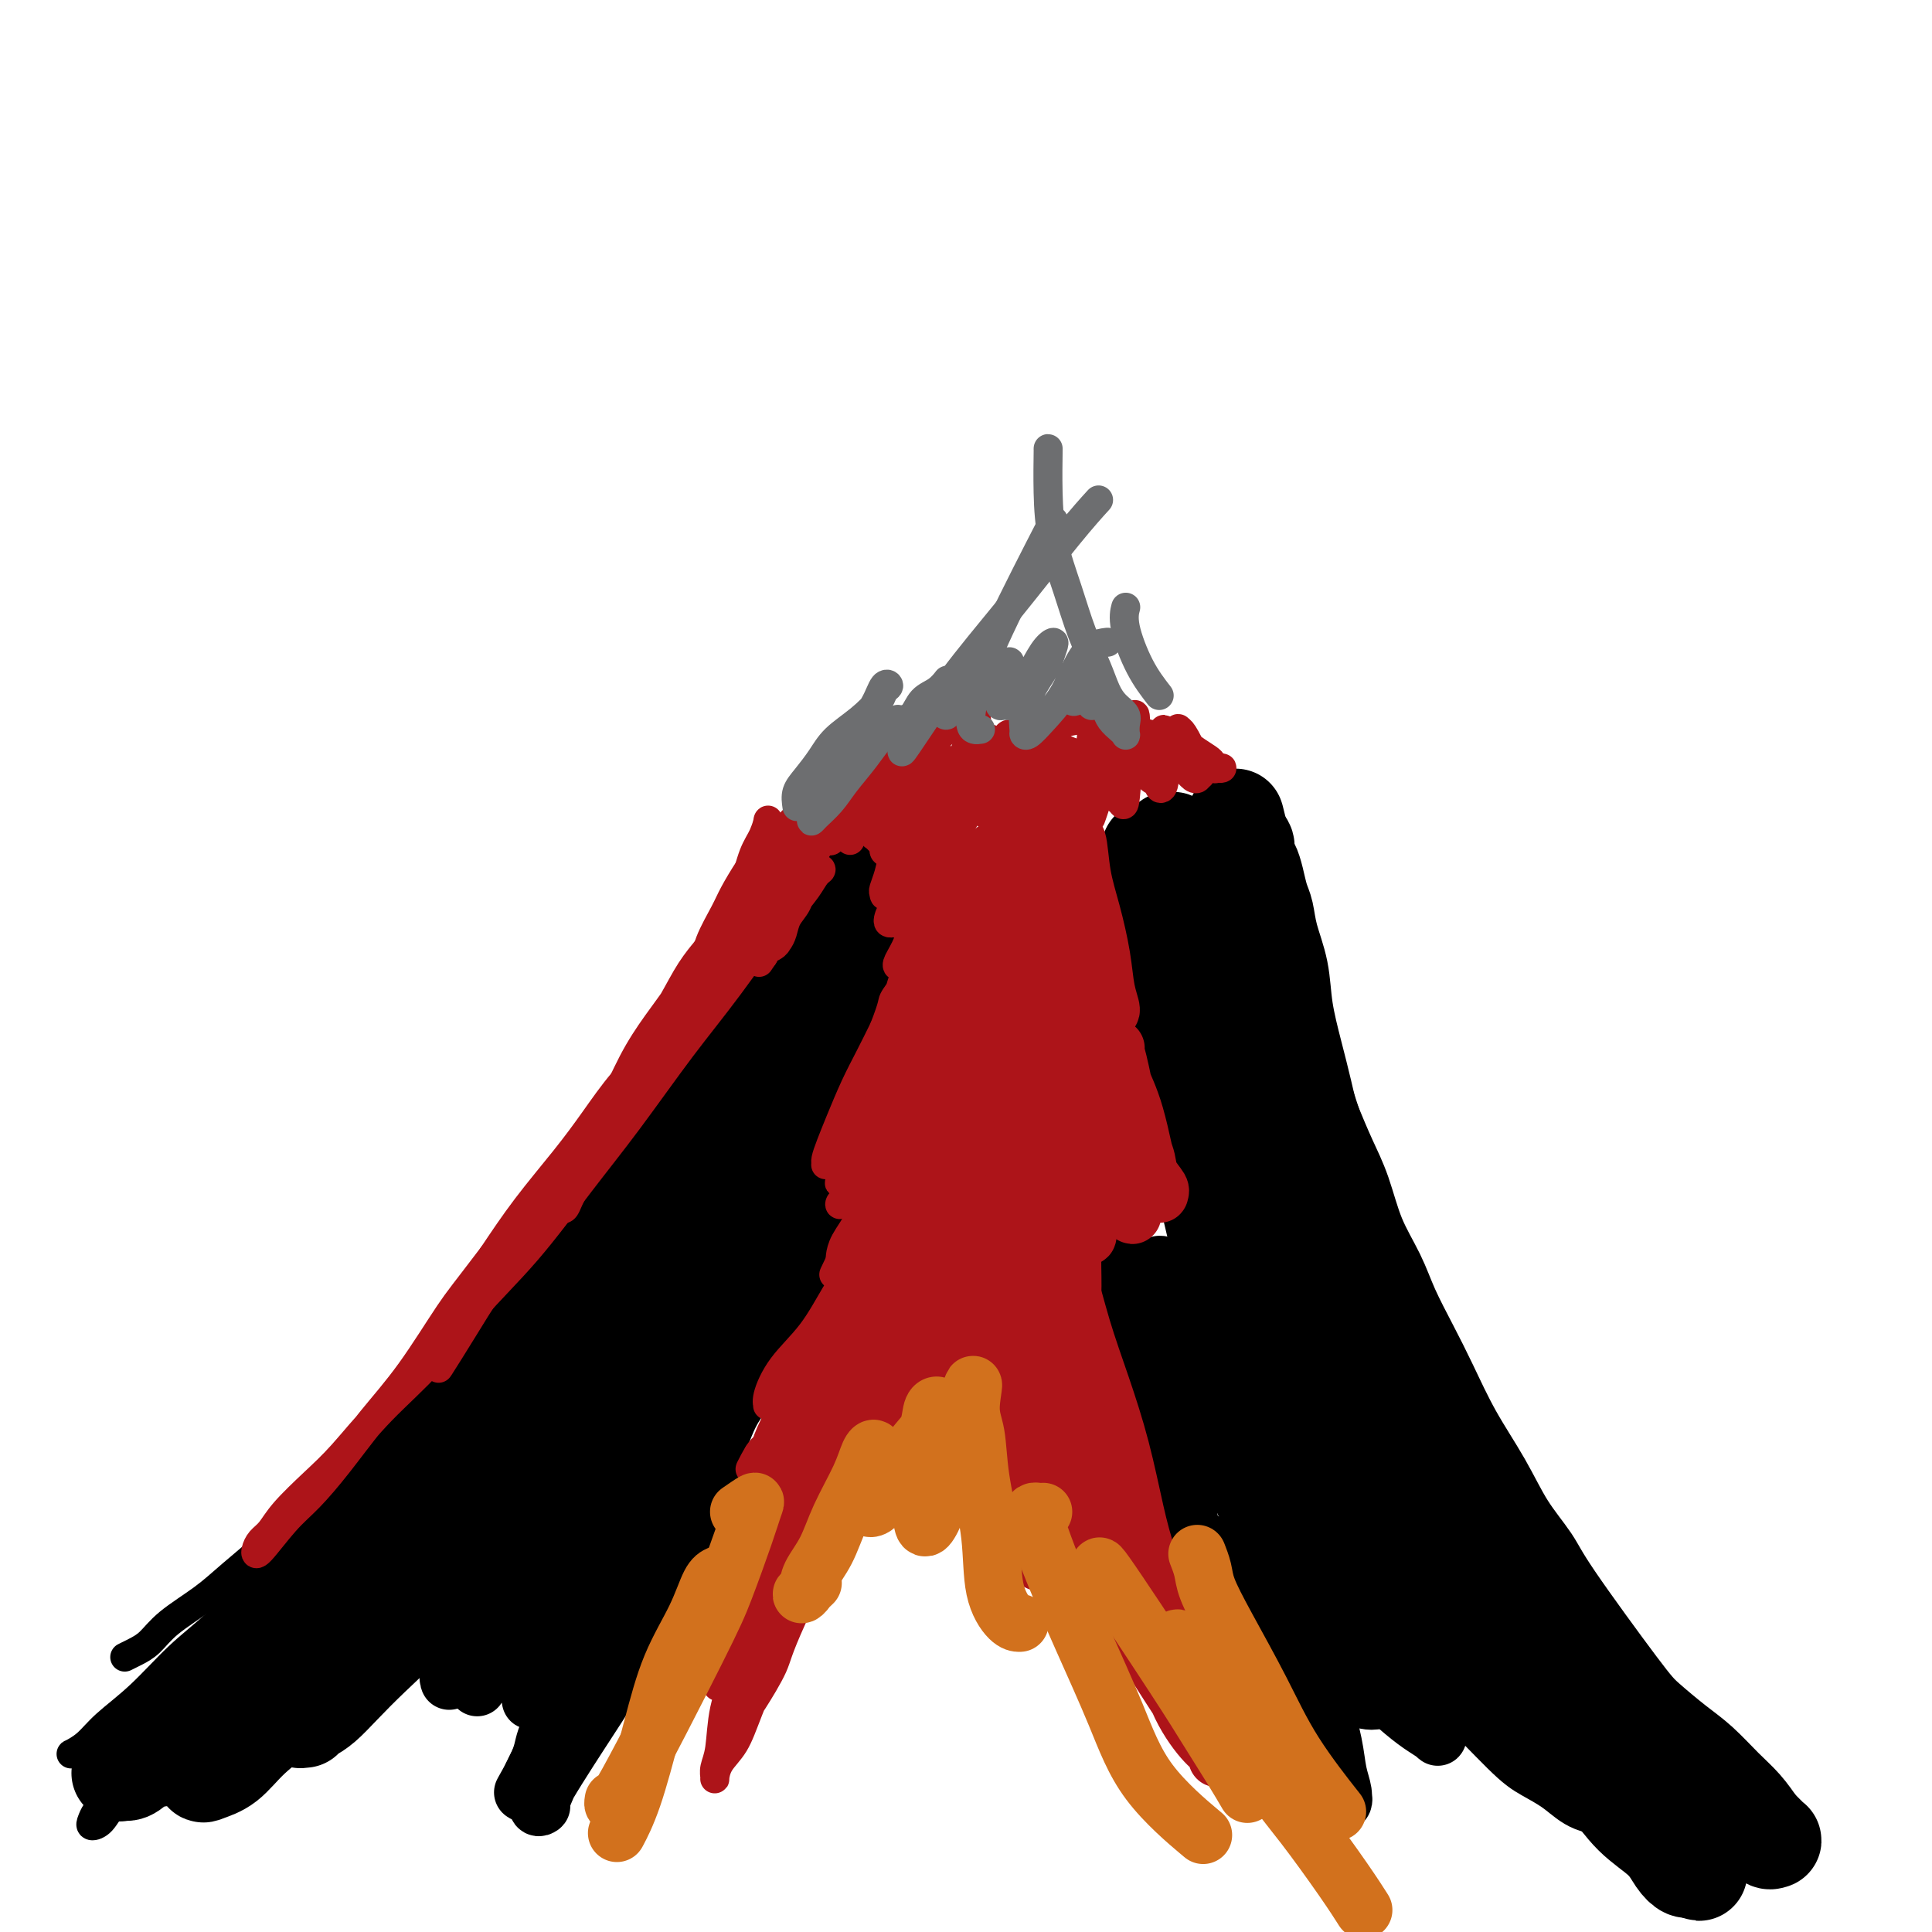 <svg viewBox='0 0 400 400' version='1.1' xmlns='http://www.w3.org/2000/svg' xmlns:xlink='http://www.w3.org/1999/xlink'><g fill='none' stroke='#000000' stroke-width='6' stroke-linecap='round' stroke-linejoin='round'><path d='M75,305c-0.226,0.000 -0.453,0.000 -1,0c-0.547,0.000 -1.415,0.000 -2,0c-0.585,0.000 -0.888,0.000 -1,0c-0.112,0.000 -0.032,0.000 0,0c0.032,0.000 0.016,0.000 0,0'/><path d='M26,343c-0.155,0.076 -0.310,0.153 0,0c0.310,-0.153 1.087,-0.534 2,-1c0.913,-0.466 1.964,-1.017 3,-2c1.036,-0.983 2.058,-2.399 4,-4c1.942,-1.601 4.802,-3.386 7,-5c2.198,-1.614 3.732,-3.057 6,-5c2.268,-1.943 5.271,-4.385 8,-7c2.729,-2.615 5.184,-5.404 8,-8c2.816,-2.596 5.993,-4.998 9,-8c3.007,-3.002 5.844,-6.604 9,-10c3.156,-3.396 6.632,-6.586 10,-10c3.368,-3.414 6.628,-7.053 10,-11c3.372,-3.947 6.854,-8.202 10,-12c3.146,-3.798 5.955,-7.140 9,-11c3.045,-3.860 6.327,-8.239 9,-12c2.673,-3.761 4.738,-6.904 7,-10c2.262,-3.096 4.720,-6.144 7,-9c2.280,-2.856 4.380,-5.519 6,-8c1.620,-2.481 2.760,-4.781 4,-7c1.240,-2.219 2.580,-4.358 4,-6c1.420,-1.642 2.921,-2.788 4,-4c1.079,-1.212 1.737,-2.489 2,-3c0.263,-0.511 0.132,-0.255 0,0'/><path d='M153,219c0.062,-0.524 0.124,-1.048 0,-1c-0.124,0.048 -0.433,0.667 -1,1c-0.567,0.333 -1.392,0.380 -2,1c-0.608,0.620 -1.000,1.814 -2,3c-1.000,1.186 -2.608,2.363 -4,4c-1.392,1.637 -2.569,3.733 -4,6c-1.431,2.267 -3.116,4.705 -5,7c-1.884,2.295 -3.967,4.445 -6,7c-2.033,2.555 -4.018,5.513 -6,8c-1.982,2.487 -3.962,4.503 -6,7c-2.038,2.497 -4.133,5.474 -6,8c-1.867,2.526 -3.507,4.601 -5,7c-1.493,2.399 -2.839,5.121 -4,7c-1.161,1.879 -2.136,2.913 -3,4c-0.864,1.087 -1.615,2.227 -2,3c-0.385,0.773 -0.402,1.180 0,1c0.402,-0.180 1.222,-0.946 2,-2c0.778,-1.054 1.512,-2.397 3,-4c1.488,-1.603 3.730,-3.465 6,-6c2.270,-2.535 4.567,-5.744 7,-9c2.433,-3.256 5.002,-6.559 8,-10c2.998,-3.441 6.425,-7.018 10,-11c3.575,-3.982 7.297,-8.368 10,-12c2.703,-3.632 4.387,-6.509 7,-10c2.613,-3.491 6.154,-7.594 9,-11c2.846,-3.406 4.996,-6.115 7,-9c2.004,-2.885 3.863,-5.947 5,-8c1.137,-2.053 1.552,-3.097 2,-4c0.448,-0.903 0.928,-1.666 1,-2c0.072,-0.334 -0.265,-0.238 -1,0c-0.735,0.238 -1.867,0.619 -3,1'/><path d='M170,195c-0.995,0.495 -1.982,2.233 -4,5c-2.018,2.767 -5.065,6.564 -7,9c-1.935,2.436 -2.757,3.512 -8,11c-5.243,7.488 -14.907,21.388 -21,30c-6.093,8.612 -8.615,11.936 -12,17c-3.385,5.064 -7.634,11.870 -12,18c-4.366,6.130 -8.851,11.586 -13,17c-4.149,5.414 -7.964,10.785 -12,16c-4.036,5.215 -8.295,10.272 -12,15c-3.705,4.728 -6.856,9.126 -10,13c-3.144,3.874 -6.282,7.224 -9,10c-2.718,2.776 -5.017,4.976 -7,7c-1.983,2.024 -3.652,3.870 -5,5c-1.348,1.130 -2.376,1.542 -3,2c-0.624,0.458 -0.844,0.961 -1,1c-0.156,0.039 -0.247,-0.388 0,-1c0.247,-0.612 0.834,-1.411 2,-3c1.166,-1.589 2.911,-3.967 5,-6c2.089,-2.033 4.520,-3.720 7,-6c2.480,-2.280 5.007,-5.152 8,-8c2.993,-2.848 6.452,-5.671 10,-9c3.548,-3.329 7.186,-7.164 11,-11c3.814,-3.836 7.805,-7.675 12,-12c4.195,-4.325 8.593,-9.138 13,-14c4.407,-4.862 8.821,-9.773 13,-15c4.179,-5.227 8.123,-10.771 12,-16c3.877,-5.229 7.689,-10.144 11,-15c3.311,-4.856 6.122,-9.654 9,-14c2.878,-4.346 5.822,-8.242 8,-12c2.178,-3.758 3.589,-7.379 5,-11'/><path d='M160,218c7.527,-11.820 3.845,-7.370 3,-7c-0.845,0.370 1.147,-3.338 2,-5c0.853,-1.662 0.566,-1.276 0,-1c-0.566,0.276 -1.411,0.441 -2,1c-0.589,0.559 -0.921,1.510 -2,3c-1.079,1.490 -2.903,3.518 -5,6c-2.097,2.482 -4.466,5.418 -7,9c-2.534,3.582 -5.233,7.811 -8,12c-2.767,4.189 -5.603,8.337 -9,13c-3.397,4.663 -7.355,9.842 -10,14c-2.645,4.158 -3.976,7.294 -10,15c-6.024,7.706 -16.741,19.981 -23,27c-6.259,7.019 -8.060,8.782 -11,12c-2.940,3.218 -7.018,7.891 -11,12c-3.982,4.109 -7.869,7.654 -11,11c-3.131,3.346 -5.507,6.494 -8,9c-2.493,2.506 -5.101,4.369 -7,6c-1.899,1.631 -3.087,3.029 -4,4c-0.913,0.971 -1.551,1.514 -2,2c-0.449,0.486 -0.708,0.916 -1,1c-0.292,0.084 -0.618,-0.179 0,-1c0.618,-0.821 2.180,-2.200 4,-4c1.820,-1.800 3.899,-4.021 6,-7c2.101,-2.979 4.224,-6.716 7,-10c2.776,-3.284 6.206,-6.115 10,-10c3.794,-3.885 7.953,-8.826 12,-13c4.047,-4.174 7.982,-7.583 12,-12c4.018,-4.417 8.120,-9.843 12,-14c3.880,-4.157 7.537,-7.045 13,-13c5.463,-5.955 12.731,-14.978 20,-24'/><path d='M130,254c16.431,-19.021 10.009,-13.072 9,-13c-1.009,0.072 3.395,-5.731 6,-9c2.605,-3.269 3.410,-4.004 4,-5c0.590,-0.996 0.966,-2.255 1,-3c0.034,-0.745 -0.272,-0.977 -1,-1c-0.728,-0.023 -1.877,0.164 -3,1c-1.123,0.836 -2.221,2.321 -4,4c-1.779,1.679 -4.241,3.551 -7,6c-2.759,2.449 -5.815,5.475 -9,9c-3.185,3.525 -6.500,7.550 -10,12c-3.500,4.450 -7.187,9.326 -11,14c-3.813,4.674 -7.753,9.148 -12,14c-4.247,4.852 -8.800,10.083 -13,15c-4.200,4.917 -8.046,9.521 -12,14c-3.954,4.479 -8.017,8.834 -12,13c-3.983,4.166 -7.884,8.145 -11,11c-3.116,2.855 -5.445,4.587 -8,7c-2.555,2.413 -5.337,5.509 -8,8c-2.663,2.491 -5.206,4.379 -7,6c-1.794,1.621 -2.837,2.975 -4,4c-1.163,1.025 -2.445,1.720 -3,2c-0.555,0.280 -0.384,0.144 0,0c0.384,-0.144 0.979,-0.295 2,-1c1.021,-0.705 2.468,-1.965 4,-3c1.532,-1.035 3.150,-1.847 6,-4c2.850,-2.153 6.934,-5.648 11,-9c4.066,-3.352 8.114,-6.561 12,-10c3.886,-3.439 7.609,-7.107 12,-11c4.391,-3.893 9.452,-8.010 14,-12c4.548,-3.990 8.585,-7.854 13,-12c4.415,-4.146 9.207,-8.573 14,-13'/><path d='M103,288c15.802,-13.969 11.306,-11.390 12,-13c0.694,-1.610 6.578,-7.409 11,-12c4.422,-4.591 7.381,-7.975 10,-11c2.619,-3.025 4.898,-5.693 7,-8c2.102,-2.307 4.028,-4.254 5,-6c0.972,-1.746 0.992,-3.290 1,-4c0.008,-0.710 0.004,-0.586 0,-1c-0.004,-0.414 -0.008,-1.366 -2,0c-1.992,1.366 -5.970,5.049 -9,8c-3.030,2.951 -5.110,5.171 -8,8c-2.890,2.829 -6.588,6.266 -10,10c-3.412,3.734 -6.536,7.764 -10,12c-3.464,4.236 -7.266,8.679 -11,13c-3.734,4.321 -7.399,8.519 -11,13c-3.601,4.481 -7.140,9.245 -11,14c-3.860,4.755 -8.043,9.502 -12,14c-3.957,4.498 -7.690,8.747 -11,13c-3.310,4.253 -6.199,8.509 -9,12c-2.801,3.491 -5.514,6.218 -8,9c-2.486,2.782 -4.743,5.618 -7,8c-2.257,2.382 -4.512,4.308 -6,6c-1.488,1.692 -2.209,3.150 -3,4c-0.791,0.850 -1.653,1.091 -2,1c-0.347,-0.091 -0.181,-0.513 0,-1c0.181,-0.487 0.376,-1.037 1,-2c0.624,-0.963 1.675,-2.338 3,-4c1.325,-1.662 2.922,-3.610 5,-6c2.078,-2.390 4.636,-5.220 7,-8c2.364,-2.780 4.532,-5.508 9,-10c4.468,-4.492 11.234,-10.746 18,-17'/><path d='M62,330c7.034,-7.262 7.618,-7.917 10,-10c2.382,-2.083 6.561,-5.594 10,-9c3.439,-3.406 6.139,-6.708 9,-10c2.861,-3.292 5.885,-6.575 9,-10c3.115,-3.425 6.322,-6.991 9,-10c2.678,-3.009 4.826,-5.460 7,-8c2.174,-2.540 4.375,-5.170 6,-8c1.625,-2.830 2.675,-5.862 4,-8c1.325,-2.138 2.926,-3.382 4,-5c1.074,-1.618 1.620,-3.609 2,-5c0.380,-1.391 0.594,-2.181 1,-3c0.406,-0.819 1.003,-1.667 1,-2c-0.003,-0.333 -0.607,-0.153 -1,0c-0.393,0.153 -0.575,0.278 -1,1c-0.425,0.722 -1.092,2.041 -2,3c-0.908,0.959 -2.058,1.558 -3,3c-0.942,1.442 -1.678,3.725 -3,6c-1.322,2.275 -3.230,4.540 -5,7c-1.770,2.460 -3.401,5.113 -5,8c-1.599,2.887 -3.165,6.008 -5,9c-1.835,2.992 -3.941,5.854 -6,9c-2.059,3.146 -4.073,6.577 -6,10c-1.927,3.423 -3.767,6.839 -6,10c-2.233,3.161 -4.858,6.067 -7,9c-2.142,2.933 -3.801,5.894 -6,9c-2.199,3.106 -4.939,6.358 -7,9c-2.061,2.642 -3.445,4.675 -5,7c-1.555,2.325 -3.283,4.943 -5,7c-1.717,2.057 -3.424,3.554 -5,5c-1.576,1.446 -3.022,2.842 -4,4c-0.978,1.158 -1.489,2.079 -2,3'/><path d='M50,361c-6.798,8.432 -3.293,3.011 -2,1c1.293,-2.011 0.374,-0.611 0,0c-0.374,0.611 -0.203,0.433 0,0c0.203,-0.433 0.439,-1.119 1,-2c0.561,-0.881 1.446,-1.955 2,-3c0.554,-1.045 0.779,-2.062 3,-5c2.221,-2.938 6.440,-7.799 9,-11c2.560,-3.201 3.460,-4.744 5,-7c1.540,-2.256 3.721,-5.227 6,-8c2.279,-2.773 4.656,-5.348 7,-8c2.344,-2.652 4.656,-5.381 7,-8c2.344,-2.619 4.721,-5.128 7,-8c2.279,-2.872 4.459,-6.106 7,-9c2.541,-2.894 5.441,-5.448 8,-8c2.559,-2.552 4.777,-5.102 7,-8c2.223,-2.898 4.453,-6.143 7,-9c2.547,-2.857 5.412,-5.327 8,-8c2.588,-2.673 4.898,-5.550 7,-8c2.102,-2.450 3.995,-4.472 6,-7c2.005,-2.528 4.123,-5.562 6,-8c1.877,-2.438 3.515,-4.280 5,-6c1.485,-1.720 2.818,-3.319 4,-5c1.182,-1.681 2.211,-3.445 3,-5c0.789,-1.555 1.336,-2.901 2,-4c0.664,-1.099 1.446,-1.952 2,-3c0.554,-1.048 0.881,-2.292 1,-3c0.119,-0.708 0.032,-0.881 0,-1c-0.032,-0.119 -0.009,-0.186 0,0c0.009,0.186 0.002,0.625 0,1c-0.002,0.375 -0.001,0.688 0,1'/><path d='M168,212c3.439,-4.795 0.537,-0.283 -1,2c-1.537,2.283 -1.709,2.337 -2,3c-0.291,0.663 -0.700,1.937 -1,3c-0.300,1.063 -0.489,1.917 -1,3c-0.511,1.083 -1.344,2.397 -2,4c-0.656,1.603 -1.135,3.495 -2,5c-0.865,1.505 -2.116,2.623 -3,4c-0.884,1.377 -1.399,3.012 -2,4c-0.601,0.988 -1.286,1.331 -2,2c-0.714,0.669 -1.456,1.666 -2,2c-0.544,0.334 -0.890,0.005 -1,0c-0.110,-0.005 0.015,0.316 0,0c-0.015,-0.316 -0.170,-1.267 0,-2c0.170,-0.733 0.664,-1.249 1,-2c0.336,-0.751 0.514,-1.738 1,-3c0.486,-1.262 1.281,-2.800 2,-4c0.719,-1.200 1.363,-2.063 2,-3c0.637,-0.937 1.266,-1.949 2,-3c0.734,-1.051 1.574,-2.143 2,-3c0.426,-0.857 0.440,-1.480 1,-2c0.560,-0.520 1.667,-0.938 2,-1c0.333,-0.062 -0.107,0.232 0,0c0.107,-0.232 0.761,-0.991 1,-1c0.239,-0.009 0.064,0.734 0,1c-0.064,0.266 -0.017,0.057 0,0c0.017,-0.057 0.005,0.037 0,0c-0.005,-0.037 -0.001,-0.206 0,0c0.001,0.206 0.000,0.787 0,1c-0.000,0.213 -0.000,0.057 0,0c0.000,-0.057 0.000,-0.016 0,0c-0.000,0.016 -0.000,0.008 0,0'/><path d='M163,222c1.548,-1.706 0.419,-0.471 0,0c-0.419,0.471 -0.126,0.179 0,0c0.126,-0.179 0.086,-0.244 0,0c-0.086,0.244 -0.219,0.797 0,1c0.219,0.203 0.790,0.055 1,0c0.210,-0.055 0.060,-0.016 0,0c-0.060,0.016 -0.030,0.008 0,0'/></g>
<g fill='none' stroke='#000000' stroke-width='20' stroke-linecap='round' stroke-linejoin='round'><path d='M63,356c-0.581,0.075 -1.163,0.151 -1,0c0.163,-0.151 1.069,-0.528 2,-1c0.931,-0.472 1.887,-1.038 3,-2c1.113,-0.962 2.385,-2.319 4,-4c1.615,-1.681 3.575,-3.687 6,-6c2.425,-2.313 5.315,-4.932 8,-8c2.685,-3.068 5.165,-6.585 8,-10c2.835,-3.415 6.024,-6.730 9,-10c2.976,-3.270 5.739,-6.497 9,-10c3.261,-3.503 7.021,-7.283 10,-11c2.979,-3.717 5.178,-7.371 8,-11c2.822,-3.629 6.266,-7.234 9,-11c2.734,-3.766 4.756,-7.693 7,-11c2.244,-3.307 4.709,-5.994 7,-9c2.291,-3.006 4.406,-6.332 6,-9c1.594,-2.668 2.665,-4.679 4,-7c1.335,-2.321 2.933,-4.951 4,-7c1.067,-2.049 1.603,-3.518 2,-5c0.397,-1.482 0.656,-2.978 1,-4c0.344,-1.022 0.773,-1.569 1,-2c0.227,-0.431 0.250,-0.745 0,-1c-0.250,-0.255 -0.774,-0.453 -1,0c-0.226,0.453 -0.154,1.555 -1,3c-0.846,1.445 -2.610,3.234 -4,5c-1.390,1.766 -2.404,3.509 -4,6c-1.596,2.491 -3.773,5.728 -6,9c-2.227,3.272 -4.504,6.578 -7,10c-2.496,3.422 -5.210,6.960 -8,11c-2.790,4.040 -5.654,8.583 -9,13c-3.346,4.417 -7.173,8.709 -11,13'/><path d='M119,287c-9.919,13.141 -9.217,10.995 -11,13c-1.783,2.005 -6.049,8.163 -10,13c-3.951,4.837 -7.585,8.354 -11,12c-3.415,3.646 -6.611,7.421 -10,11c-3.389,3.579 -6.971,6.962 -10,10c-3.029,3.038 -5.506,5.730 -8,8c-2.494,2.270 -5.007,4.116 -7,6c-1.993,1.884 -3.468,3.804 -5,5c-1.532,1.196 -3.121,1.666 -4,2c-0.879,0.334 -1.046,0.532 -1,0c0.046,-0.532 0.306,-1.793 1,-3c0.694,-1.207 1.822,-2.359 3,-4c1.178,-1.641 2.405,-3.771 4,-6c1.595,-2.229 3.558,-4.558 6,-7c2.442,-2.442 5.363,-4.999 8,-8c2.637,-3.001 4.991,-6.446 8,-10c3.009,-3.554 6.674,-7.217 10,-11c3.326,-3.783 6.311,-7.687 10,-12c3.689,-4.313 8.080,-9.035 12,-14c3.920,-4.965 7.368,-10.172 11,-15c3.632,-4.828 7.446,-9.277 11,-14c3.554,-4.723 6.847,-9.719 10,-14c3.153,-4.281 6.165,-7.846 9,-12c2.835,-4.154 5.495,-8.898 8,-13c2.505,-4.102 4.857,-7.561 7,-11c2.143,-3.439 4.077,-6.858 6,-10c1.923,-3.142 3.835,-6.007 5,-8c1.165,-1.993 1.583,-3.113 2,-4c0.417,-0.887 0.833,-1.539 1,-2c0.167,-0.461 0.083,-0.730 0,-1'/><path d='M174,188c7.529,-11.391 2.351,-2.368 0,1c-2.351,3.368 -1.876,1.080 -2,1c-0.124,-0.080 -0.849,2.046 -2,4c-1.151,1.954 -2.730,3.735 -4,6c-1.270,2.265 -2.231,5.013 -4,8c-1.769,2.987 -4.347,6.212 -6,9c-1.653,2.788 -2.381,5.139 -6,11c-3.619,5.861 -10.128,15.231 -14,21c-3.872,5.769 -5.105,7.939 -7,11c-1.895,3.061 -4.452,7.015 -7,11c-2.548,3.985 -5.089,8.001 -8,12c-2.911,3.999 -6.194,7.982 -9,12c-2.806,4.018 -5.135,8.071 -8,12c-2.865,3.929 -6.267,7.734 -9,11c-2.733,3.266 -4.798,5.994 -7,9c-2.202,3.006 -4.539,6.290 -7,9c-2.461,2.710 -5.044,4.845 -7,7c-1.956,2.155 -3.285,4.328 -5,6c-1.715,1.672 -3.814,2.841 -5,4c-1.186,1.159 -1.457,2.307 -2,3c-0.543,0.693 -1.356,0.930 -2,1c-0.644,0.070 -1.117,-0.028 -1,0c0.117,0.028 0.823,0.182 1,0c0.177,-0.182 -0.177,-0.700 0,-1c0.177,-0.300 0.885,-0.381 2,-1c1.115,-0.619 2.639,-1.776 4,-3c1.361,-1.224 2.561,-2.514 4,-4c1.439,-1.486 3.118,-3.169 5,-5c1.882,-1.831 3.966,-3.809 6,-6c2.034,-2.191 4.017,-4.596 6,-7'/><path d='M80,330c5.774,-5.580 6.207,-6.031 8,-8c1.793,-1.969 4.944,-5.456 8,-9c3.056,-3.544 6.016,-7.147 9,-11c2.984,-3.853 5.993,-7.958 9,-12c3.007,-4.042 6.010,-8.023 9,-12c2.990,-3.977 5.965,-7.951 9,-12c3.035,-4.049 6.131,-8.173 9,-12c2.869,-3.827 5.511,-7.355 8,-11c2.489,-3.645 4.827,-7.405 7,-11c2.173,-3.595 4.183,-7.025 6,-10c1.817,-2.975 3.442,-5.493 5,-8c1.558,-2.507 3.048,-5.001 4,-7c0.952,-1.999 1.365,-3.503 2,-5c0.635,-1.497 1.491,-2.988 2,-4c0.509,-1.012 0.670,-1.545 1,-2c0.330,-0.455 0.829,-0.830 1,-1c0.171,-0.170 0.014,-0.134 0,0c-0.014,0.134 0.114,0.367 0,1c-0.114,0.633 -0.472,1.668 -1,3c-0.528,1.332 -1.227,2.963 -2,5c-0.773,2.037 -1.621,4.481 -3,7c-1.379,2.519 -3.290,5.113 -5,8c-1.710,2.887 -3.221,6.068 -5,9c-1.779,2.932 -3.827,5.614 -6,9c-2.173,3.386 -4.470,7.476 -7,11c-2.530,3.524 -5.293,6.481 -8,10c-2.707,3.519 -5.358,7.600 -8,11c-2.642,3.400 -5.275,6.117 -8,9c-2.725,2.883 -5.541,5.930 -8,9c-2.459,3.070 -4.560,6.163 -7,9c-2.440,2.837 -5.220,5.419 -8,8'/><path d='M101,304c-8.510,10.193 -6.286,7.675 -7,8c-0.714,0.325 -4.366,3.492 -7,6c-2.634,2.508 -4.251,4.357 -6,6c-1.749,1.643 -3.629,3.078 -5,4c-1.371,0.922 -2.234,1.330 -3,2c-0.766,0.670 -1.436,1.603 -2,2c-0.564,0.397 -1.022,0.257 -1,0c0.022,-0.257 0.525,-0.633 1,-1c0.475,-0.367 0.921,-0.726 2,-2c1.079,-1.274 2.790,-3.462 4,-5c1.210,-1.538 1.918,-2.426 5,-6c3.082,-3.574 8.537,-9.835 12,-14c3.463,-4.165 4.935,-6.236 7,-9c2.065,-2.764 4.725,-6.222 7,-9c2.275,-2.778 4.165,-4.877 6,-7c1.835,-2.123 3.614,-4.270 5,-6c1.386,-1.730 2.378,-3.043 3,-4c0.622,-0.957 0.873,-1.557 1,-2c0.127,-0.443 0.129,-0.729 0,-1c-0.129,-0.271 -0.391,-0.526 -1,0c-0.609,0.526 -1.566,1.833 -3,3c-1.434,1.167 -3.346,2.192 -5,4c-1.654,1.808 -3.051,4.397 -5,7c-1.949,2.603 -4.450,5.218 -7,8c-2.550,2.782 -5.148,5.731 -8,9c-2.852,3.269 -5.958,6.856 -9,10c-3.042,3.144 -6.022,5.843 -9,9c-2.978,3.157 -5.956,6.773 -9,10c-3.044,3.227 -6.156,6.065 -9,9c-2.844,2.935 -5.422,5.968 -8,9'/><path d='M50,344c-12.868,13.563 -8.537,8.472 -8,8c0.537,-0.472 -2.721,3.677 -5,6c-2.279,2.323 -3.579,2.820 -5,4c-1.421,1.180 -2.964,3.044 -4,4c-1.036,0.956 -1.565,1.004 -2,1c-0.435,-0.004 -0.776,-0.060 -1,0c-0.224,0.060 -0.331,0.237 0,0c0.331,-0.237 1.101,-0.888 2,-2c0.899,-1.112 1.929,-2.686 3,-4c1.071,-1.314 2.184,-2.369 4,-4c1.816,-1.631 4.335,-3.838 8,-7c3.665,-3.162 8.477,-7.278 12,-10c3.523,-2.722 5.757,-4.050 8,-6c2.243,-1.950 4.495,-4.523 7,-7c2.505,-2.477 5.264,-4.859 8,-7c2.736,-2.141 5.448,-4.042 8,-6c2.552,-1.958 4.943,-3.971 7,-6c2.057,-2.029 3.780,-4.072 6,-6c2.220,-1.928 4.936,-3.742 7,-6c2.064,-2.258 3.475,-4.961 5,-7c1.525,-2.039 3.165,-3.416 5,-5c1.835,-1.584 3.865,-3.377 5,-5c1.135,-1.623 1.377,-3.076 2,-4c0.623,-0.924 1.629,-1.321 2,-2c0.371,-0.679 0.108,-1.642 0,-2c-0.108,-0.358 -0.059,-0.113 0,0c0.059,0.113 0.129,0.092 0,0c-0.129,-0.092 -0.458,-0.256 -1,0c-0.542,0.256 -1.298,0.930 -2,2c-0.702,1.070 -1.351,2.535 -2,4'/><path d='M119,277c-1.240,1.282 -1.841,2.486 -3,4c-1.159,1.514 -2.875,3.338 -4,5c-1.125,1.662 -1.658,3.164 -3,5c-1.342,1.836 -3.493,4.007 -5,6c-1.507,1.993 -2.372,3.807 -4,6c-1.628,2.193 -4.020,4.764 -6,7c-1.980,2.236 -3.548,4.138 -5,6c-1.452,1.862 -2.786,3.686 -6,7c-3.214,3.314 -8.306,8.119 -11,11c-2.694,2.881 -2.988,3.837 -4,5c-1.012,1.163 -2.740,2.532 -4,4c-1.260,1.468 -2.050,3.034 -3,4c-0.950,0.966 -2.058,1.330 -3,2c-0.942,0.670 -1.717,1.644 -2,2c-0.283,0.356 -0.073,0.092 0,0c0.073,-0.092 0.007,-0.013 0,0c-0.007,0.013 0.043,-0.041 0,0c-0.043,0.041 -0.178,0.178 0,0c0.178,-0.178 0.671,-0.671 1,-1c0.329,-0.329 0.496,-0.495 1,-1c0.504,-0.505 1.344,-1.350 2,-2c0.656,-0.650 1.126,-1.107 2,-2c0.874,-0.893 2.152,-2.222 3,-3c0.848,-0.778 1.268,-1.003 2,-2c0.732,-0.997 1.777,-2.765 3,-4c1.223,-1.235 2.623,-1.936 4,-3c1.377,-1.064 2.730,-2.491 4,-4c1.270,-1.509 2.457,-3.098 4,-5c1.543,-1.902 3.441,-4.115 5,-6c1.559,-1.885 2.780,-3.443 4,-5'/><path d='M91,313c6.173,-6.835 4.105,-4.921 4,-5c-0.105,-0.079 1.752,-2.149 3,-4c1.248,-1.851 1.885,-3.483 3,-5c1.115,-1.517 2.707,-2.920 4,-4c1.293,-1.080 2.287,-1.836 3,-3c0.713,-1.164 1.147,-2.735 2,-4c0.853,-1.265 2.126,-2.224 3,-3c0.874,-0.776 1.348,-1.371 2,-2c0.652,-0.629 1.481,-1.293 2,-2c0.519,-0.707 0.727,-1.457 1,-2c0.273,-0.543 0.611,-0.879 1,-1c0.389,-0.121 0.828,-0.026 1,0c0.172,0.026 0.075,-0.018 0,0c-0.075,0.018 -0.129,0.099 0,0c0.129,-0.099 0.441,-0.377 0,0c-0.441,0.377 -1.634,1.407 -2,2c-0.366,0.593 0.094,0.747 0,1c-0.094,0.253 -0.743,0.604 -1,1c-0.257,0.396 -0.121,0.838 0,1c0.121,0.162 0.229,0.044 0,0c-0.229,-0.044 -0.794,-0.016 -1,0c-0.206,0.016 -0.051,0.018 0,0c0.051,-0.018 -0.000,-0.057 0,0c0.000,0.057 0.052,0.211 0,0c-0.052,-0.211 -0.206,-0.788 0,-1c0.206,-0.212 0.773,-0.061 1,0c0.227,0.061 0.113,0.030 0,0'/><path d='M117,282c-0.065,0.679 0.771,0.375 1,0c0.229,-0.375 -0.149,-0.822 0,-1c0.149,-0.178 0.824,-0.086 1,0c0.176,0.086 -0.149,0.167 0,0c0.149,-0.167 0.771,-0.584 1,-1c0.229,-0.416 0.065,-0.833 0,-1c-0.065,-0.167 -0.033,-0.083 0,0'/><path d='M237,181c0.033,-0.257 0.065,-0.515 0,-1c-0.065,-0.485 -0.229,-1.199 0,-2c0.229,-0.801 0.850,-1.689 1,-2c0.150,-0.311 -0.172,-0.045 0,0c0.172,0.045 0.838,-0.132 1,0c0.162,0.132 -0.178,0.573 0,1c0.178,0.427 0.875,0.840 1,2c0.125,1.160 -0.321,3.068 0,5c0.321,1.932 1.410,3.889 2,6c0.590,2.111 0.682,4.377 1,7c0.318,2.623 0.863,5.605 2,9c1.137,3.395 2.866,7.204 4,11c1.134,3.796 1.672,7.580 3,12c1.328,4.420 3.445,9.475 5,14c1.555,4.525 2.549,8.519 4,13c1.451,4.481 3.358,9.450 5,14c1.642,4.550 3.020,8.680 5,13c1.980,4.320 4.561,8.831 7,13c2.439,4.169 4.737,7.997 7,12c2.263,4.003 4.493,8.182 7,12c2.507,3.818 5.292,7.274 8,11c2.708,3.726 5.338,7.721 8,11c2.662,3.279 5.357,5.843 8,9c2.643,3.157 5.236,6.908 8,10c2.764,3.092 5.700,5.526 8,8c2.300,2.474 3.965,4.988 6,7c2.035,2.012 4.441,3.521 6,5c1.559,1.479 2.271,2.927 3,4c0.729,1.073 1.474,1.772 2,2c0.526,0.228 0.834,-0.016 1,0c0.166,0.016 0.190,0.290 0,0c-0.190,-0.290 -0.595,-1.145 -1,-2'/><path d='M349,385c6.068,6.191 0.740,0.170 -2,-3c-2.740,-3.170 -2.890,-3.489 -4,-5c-1.110,-1.511 -3.180,-4.215 -5,-7c-1.820,-2.785 -3.390,-5.650 -5,-8c-1.610,-2.350 -3.262,-4.184 -5,-7c-1.738,-2.816 -3.564,-6.612 -5,-9c-1.436,-2.388 -2.484,-3.366 -6,-9c-3.516,-5.634 -9.500,-15.924 -13,-22c-3.500,-6.076 -4.516,-7.937 -6,-11c-1.484,-3.063 -3.436,-7.326 -5,-11c-1.564,-3.674 -2.739,-6.759 -4,-10c-1.261,-3.241 -2.607,-6.640 -4,-10c-1.393,-3.360 -2.835,-6.682 -4,-10c-1.165,-3.318 -2.055,-6.631 -3,-10c-0.945,-3.369 -1.945,-6.793 -3,-10c-1.055,-3.207 -2.165,-6.197 -3,-9c-0.835,-2.803 -1.393,-5.421 -2,-8c-0.607,-2.579 -1.262,-5.121 -2,-8c-0.738,-2.879 -1.560,-6.096 -2,-9c-0.440,-2.904 -0.499,-5.494 -1,-8c-0.501,-2.506 -1.443,-4.926 -2,-7c-0.557,-2.074 -0.728,-3.801 -1,-5c-0.272,-1.199 -0.646,-1.869 -1,-3c-0.354,-1.131 -0.687,-2.724 -1,-4c-0.313,-1.276 -0.606,-2.237 -1,-3c-0.394,-0.763 -0.890,-1.329 -1,-2c-0.110,-0.671 0.166,-1.448 0,-2c-0.166,-0.552 -0.776,-0.879 -1,-1c-0.224,-0.121 -0.064,-0.034 0,0c0.064,0.034 0.032,0.017 0,0'/><path d='M257,174c-2.308,-9.371 -0.578,-2.800 0,0c0.578,2.800 0.005,1.829 0,2c-0.005,0.171 0.557,1.484 1,3c0.443,1.516 0.765,3.236 1,5c0.235,1.764 0.383,3.572 1,6c0.617,2.428 1.703,5.476 2,8c0.297,2.524 -0.196,4.522 1,9c1.196,4.478 4.082,11.434 7,20c2.918,8.566 5.870,18.740 8,25c2.130,6.260 3.439,8.605 5,12c1.561,3.395 3.376,7.840 5,12c1.624,4.160 3.058,8.036 5,12c1.942,3.964 4.394,8.015 6,11c1.606,2.985 2.368,4.904 6,11c3.632,6.096 10.136,16.370 14,22c3.864,5.630 5.089,6.617 7,9c1.911,2.383 4.510,6.163 7,9c2.490,2.837 4.872,4.732 7,7c2.128,2.268 4.002,4.911 6,7c1.998,2.089 4.122,3.625 6,5c1.878,1.375 3.512,2.589 5,4c1.488,1.411 2.830,3.020 4,4c1.170,0.980 2.168,1.332 3,2c0.832,0.668 1.499,1.651 2,2c0.501,0.349 0.835,0.063 1,0c0.165,-0.063 0.160,0.099 0,0c-0.160,-0.099 -0.474,-0.457 -1,-1c-0.526,-0.543 -1.263,-1.272 -2,-2'/><path d='M364,378c-0.812,-1.196 -1.841,-2.687 -3,-4c-1.159,-1.313 -2.447,-2.449 -4,-4c-1.553,-1.551 -3.372,-3.517 -5,-5c-1.628,-1.483 -3.067,-2.484 -5,-4c-1.933,-1.516 -4.361,-3.546 -6,-5c-1.639,-1.454 -2.488,-2.331 -6,-7c-3.512,-4.669 -9.688,-13.129 -13,-18c-3.312,-4.871 -3.761,-6.152 -5,-8c-1.239,-1.848 -3.268,-4.262 -5,-7c-1.732,-2.738 -3.167,-5.798 -5,-9c-1.833,-3.202 -4.065,-6.545 -6,-10c-1.935,-3.455 -3.575,-7.021 -5,-10c-1.425,-2.979 -2.636,-5.369 -4,-8c-1.364,-2.631 -2.882,-5.502 -4,-8c-1.118,-2.498 -1.836,-4.621 -3,-7c-1.164,-2.379 -2.773,-5.013 -4,-8c-1.227,-2.987 -2.072,-6.329 -3,-9c-0.928,-2.671 -1.940,-4.673 -3,-7c-1.060,-2.327 -2.167,-4.978 -3,-7c-0.833,-2.022 -1.393,-3.415 -2,-5c-0.607,-1.585 -1.261,-3.361 -2,-5c-0.739,-1.639 -1.562,-3.141 -2,-5c-0.438,-1.859 -0.492,-4.076 -1,-6c-0.508,-1.924 -1.469,-3.554 -2,-5c-0.531,-1.446 -0.632,-2.708 -1,-4c-0.368,-1.292 -1.005,-2.614 -2,-4c-0.995,-1.386 -2.349,-2.835 -3,-4c-0.651,-1.165 -0.598,-2.044 -1,-3c-0.402,-0.956 -1.258,-1.987 -2,-3c-0.742,-1.013 -1.371,-2.006 -2,-3'/><path d='M252,186c-1.968,-2.909 -1.889,-1.683 -2,-2c-0.111,-0.317 -0.411,-2.179 -1,-3c-0.589,-0.821 -1.468,-0.601 -2,-1c-0.532,-0.399 -0.716,-1.417 -1,-2c-0.284,-0.583 -0.668,-0.730 -1,-1c-0.332,-0.270 -0.610,-0.661 -1,-1c-0.390,-0.339 -0.890,-0.624 -1,-1c-0.110,-0.376 0.170,-0.841 0,-1c-0.170,-0.159 -0.792,-0.013 -1,0c-0.208,0.013 -0.003,-0.109 0,0c0.003,0.109 -0.196,0.449 0,1c0.196,0.551 0.788,1.315 1,4c0.212,2.685 0.046,7.293 0,10c-0.046,2.707 0.029,3.515 0,5c-0.029,1.485 -0.163,3.647 0,6c0.163,2.353 0.624,4.895 1,8c0.376,3.105 0.667,6.771 1,10c0.333,3.229 0.707,6.019 1,9c0.293,2.981 0.504,6.153 1,9c0.496,2.847 1.277,5.368 2,8c0.723,2.632 1.389,5.374 2,8c0.611,2.626 1.167,5.137 2,8c0.833,2.863 1.941,6.079 3,9c1.059,2.921 2.067,5.546 3,8c0.933,2.454 1.790,4.738 3,7c1.210,2.262 2.774,4.504 4,7c1.226,2.496 2.113,5.248 3,8'/><path d='M269,299c4.126,11.178 3.441,7.624 4,8c0.559,0.376 2.361,4.681 4,8c1.639,3.319 3.114,5.652 5,8c1.886,2.348 4.181,4.712 6,7c1.819,2.288 3.160,4.499 5,7c1.840,2.501 4.179,5.291 6,7c1.821,1.709 3.124,2.335 6,5c2.876,2.665 7.326,7.368 10,10c2.674,2.632 3.574,3.192 5,4c1.426,0.808 3.379,1.863 5,3c1.621,1.137 2.910,2.357 4,3c1.090,0.643 1.979,0.708 3,1c1.021,0.292 2.172,0.810 3,1c0.828,0.190 1.332,0.051 2,0c0.668,-0.051 1.499,-0.014 2,0c0.501,0.014 0.670,0.004 1,0c0.330,-0.004 0.820,-0.001 1,0c0.180,0.001 0.048,0.000 0,0c-0.048,-0.000 -0.013,-0.000 0,0c0.013,0.000 0.003,0.000 0,0c-0.003,-0.000 -0.001,-0.000 0,0c0.001,0.000 0.000,0.000 0,0'/><path d='M341,371c1.856,0.370 0.498,0.295 0,0c-0.498,-0.295 -0.134,-0.810 0,-1c0.134,-0.190 0.038,-0.054 0,0c-0.038,0.054 -0.019,0.027 0,0'/></g>
<g fill='none' stroke='#000000' stroke-width='12' stroke-linecap='round' stroke-linejoin='round'><path d='M150,287c-0.161,0.246 -0.322,0.492 0,0c0.322,-0.492 1.128,-1.722 2,-3c0.872,-1.278 1.809,-2.604 3,-4c1.191,-1.396 2.635,-2.863 4,-5c1.365,-2.137 2.653,-4.944 4,-7c1.347,-2.056 2.755,-3.361 4,-5c1.245,-1.639 2.327,-3.610 3,-5c0.673,-1.390 0.936,-2.197 1,-3c0.064,-0.803 -0.072,-1.603 0,-2c0.072,-0.397 0.351,-0.391 0,0c-0.351,0.391 -1.334,1.169 -2,2c-0.666,0.831 -1.016,1.716 -2,3c-0.984,1.284 -2.601,2.967 -4,5c-1.399,2.033 -2.580,4.416 -4,7c-1.420,2.584 -3.080,5.370 -5,8c-1.920,2.630 -4.101,5.104 -6,8c-1.899,2.896 -3.515,6.213 -5,9c-1.485,2.787 -2.840,5.043 -4,7c-1.160,1.957 -2.124,3.613 -3,5c-0.876,1.387 -1.663,2.503 -2,3c-0.337,0.497 -0.223,0.373 0,0c0.223,-0.373 0.554,-0.995 1,-2c0.446,-1.005 1.007,-2.394 2,-4c0.993,-1.606 2.417,-3.429 4,-6c1.583,-2.571 3.323,-5.891 5,-9c1.677,-3.109 3.290,-6.007 5,-9c1.710,-2.993 3.516,-6.081 5,-9c1.484,-2.919 2.645,-5.669 4,-8c1.355,-2.331 2.903,-4.243 4,-6c1.097,-1.757 1.742,-3.359 2,-4c0.258,-0.641 0.129,-0.320 0,0'/><path d='M166,253c4.813,-8.799 0.847,-2.297 -1,1c-1.847,3.297 -1.575,3.390 -2,5c-0.425,1.610 -1.548,4.737 -3,8c-1.452,3.263 -3.233,6.662 -5,10c-1.767,3.338 -3.521,6.616 -5,10c-1.479,3.384 -2.681,6.874 -4,10c-1.319,3.126 -2.753,5.888 -4,8c-1.247,2.112 -2.308,3.573 -3,5c-0.692,1.427 -1.015,2.820 -1,2c0.015,-0.820 0.367,-3.852 1,-6c0.633,-2.148 1.546,-3.412 3,-6c1.454,-2.588 3.449,-6.502 5,-10c1.551,-3.498 2.660,-6.582 4,-10c1.340,-3.418 2.912,-7.170 4,-10c1.088,-2.830 1.691,-4.737 2,-6c0.309,-1.263 0.325,-1.883 0,-2c-0.325,-0.117 -0.990,0.267 -2,1c-1.010,0.733 -2.364,1.813 -4,4c-1.636,2.187 -3.554,5.481 -6,9c-2.446,3.519 -5.420,7.265 -8,11c-2.580,3.735 -4.765,7.461 -7,11c-2.235,3.539 -4.518,6.892 -6,10c-1.482,3.108 -2.162,5.970 -3,8c-0.838,2.030 -1.833,3.230 -2,4c-0.167,0.770 0.495,1.112 1,1c0.505,-0.112 0.854,-0.679 2,-2c1.146,-1.321 3.091,-3.395 5,-6c1.909,-2.605 3.783,-5.740 6,-9c2.217,-3.260 4.776,-6.646 7,-10c2.224,-3.354 4.112,-6.677 6,-10'/><path d='M146,284c5.356,-6.928 5.247,-6.249 6,-7c0.753,-0.751 2.370,-2.933 3,-4c0.630,-1.067 0.274,-1.021 0,-1c-0.274,0.021 -0.467,0.016 -1,1c-0.533,0.984 -1.408,2.958 -3,5c-1.592,2.042 -3.901,4.153 -6,7c-2.099,2.847 -3.986,6.432 -6,10c-2.014,3.568 -4.153,7.121 -6,10c-1.847,2.879 -3.403,5.086 -5,9c-1.597,3.914 -3.237,9.536 -4,12c-0.763,2.464 -0.650,1.771 0,1c0.650,-0.771 1.836,-1.620 3,-3c1.164,-1.380 2.308,-3.292 4,-6c1.692,-2.708 3.934,-6.214 6,-9c2.066,-2.786 3.956,-4.854 7,-9c3.044,-4.146 7.241,-10.371 9,-13c1.759,-2.629 1.082,-1.662 1,-1c-0.082,0.662 0.433,1.018 0,2c-0.433,0.982 -1.815,2.591 -3,5c-1.185,2.409 -2.172,5.620 -4,9c-1.828,3.380 -4.496,6.929 -7,11c-2.504,4.071 -4.843,8.663 -7,13c-2.157,4.337 -4.131,8.418 -6,12c-1.869,3.582 -3.632,6.664 -5,9c-1.368,2.336 -2.342,3.927 -3,5c-0.658,1.073 -1.001,1.628 -1,2c0.001,0.372 0.346,0.562 1,0c0.654,-0.562 1.615,-1.875 3,-4c1.385,-2.125 3.192,-5.063 5,-8'/><path d='M127,342c2.544,-3.092 4.905,-5.822 7,-9c2.095,-3.178 3.923,-6.802 6,-10c2.077,-3.198 4.402,-5.969 6,-8c1.598,-2.031 2.468,-3.323 3,-4c0.532,-0.677 0.727,-0.740 1,-1c0.273,-0.260 0.623,-0.718 -1,2c-1.623,2.718 -5.218,8.610 -8,13c-2.782,4.390 -4.752,7.278 -7,11c-2.248,3.722 -4.776,8.279 -7,12c-2.224,3.721 -4.146,6.606 -7,11c-2.854,4.394 -6.642,10.298 -8,13c-1.358,2.702 -0.286,2.201 0,2c0.286,-0.201 -0.212,-0.101 0,-1c0.212,-0.899 1.136,-2.798 2,-5c0.864,-2.202 1.667,-4.708 3,-8c1.333,-3.292 3.194,-7.369 5,-11c1.806,-3.631 3.557,-6.817 5,-10c1.443,-3.183 2.578,-6.362 4,-9c1.422,-2.638 3.130,-4.734 4,-6c0.870,-1.266 0.900,-1.702 1,-2c0.100,-0.298 0.268,-0.457 0,0c-0.268,0.457 -0.973,1.530 -2,3c-1.027,1.470 -2.375,3.337 -4,6c-1.625,2.663 -3.525,6.122 -5,9c-1.475,2.878 -2.525,5.174 -4,8c-1.475,2.826 -3.375,6.180 -5,9c-1.625,2.820 -2.976,5.105 -4,7c-1.024,1.895 -1.721,3.398 -2,4c-0.279,0.602 -0.139,0.301 0,0'/><path d='M110,368c-3.716,6.611 -0.505,1.140 1,-2c1.505,-3.140 1.303,-3.947 2,-6c0.697,-2.053 2.294,-5.351 4,-9c1.706,-3.649 3.520,-7.648 5,-11c1.480,-3.352 2.626,-6.057 4,-9c1.374,-2.943 2.976,-6.126 4,-8c1.024,-1.874 1.469,-2.441 2,-3c0.531,-0.559 1.148,-1.110 1,-1c-0.148,0.110 -1.062,0.880 -2,2c-0.938,1.120 -1.901,2.591 -3,4c-1.099,1.409 -2.333,2.755 -5,7c-2.667,4.245 -6.766,11.387 -9,15c-2.234,3.613 -2.605,3.695 -3,4c-0.395,0.305 -0.816,0.831 -1,1c-0.184,0.169 -0.132,-0.021 0,-1c0.132,-0.979 0.344,-2.748 1,-5c0.656,-2.252 1.756,-4.989 3,-8c1.244,-3.011 2.632,-6.298 4,-10c1.368,-3.702 2.717,-7.819 4,-11c1.283,-3.181 2.501,-5.426 3,-7c0.499,-1.574 0.278,-2.477 0,-3c-0.278,-0.523 -0.612,-0.666 -1,0c-0.388,0.666 -0.831,2.141 -2,4c-1.169,1.859 -3.063,4.103 -5,7c-1.937,2.897 -3.918,6.448 -6,10c-2.082,3.552 -4.265,7.104 -6,10c-1.735,2.896 -3.022,5.137 -4,7c-0.978,1.863 -1.648,3.348 -2,4c-0.352,0.652 -0.386,0.472 0,0c0.386,-0.472 1.193,-1.236 2,-2'/><path d='M101,347c0.762,-1.264 1.666,-3.426 3,-6c1.334,-2.574 3.096,-5.562 5,-9c1.904,-3.438 3.950,-7.326 6,-11c2.050,-3.674 4.106,-7.136 6,-10c1.894,-2.864 3.628,-5.132 5,-7c1.372,-1.868 2.382,-3.336 3,-4c0.618,-0.664 0.845,-0.526 1,-1c0.155,-0.474 0.240,-1.562 -1,0c-1.240,1.562 -3.803,5.775 -6,9c-2.197,3.225 -4.028,5.463 -6,8c-1.972,2.537 -4.084,5.372 -6,8c-1.916,2.628 -3.636,5.050 -5,7c-1.364,1.950 -2.374,3.430 -3,4c-0.626,0.570 -0.869,0.231 -1,0c-0.131,-0.231 -0.151,-0.353 0,-1c0.151,-0.647 0.472,-1.820 1,-3c0.528,-1.180 1.261,-2.366 2,-4c0.739,-1.634 1.482,-3.717 2,-5c0.518,-1.283 0.809,-1.766 1,-2c0.191,-0.234 0.280,-0.220 0,0c-0.280,0.220 -0.930,0.646 -2,2c-1.070,1.354 -2.560,3.634 -4,6c-1.440,2.366 -2.831,4.816 -4,7c-1.169,2.184 -2.118,4.101 -3,6c-0.882,1.899 -1.699,3.781 -2,5c-0.301,1.219 -0.086,1.777 0,2c0.086,0.223 0.043,0.112 0,0'/><path d='M230,258c-0.848,-0.707 -1.697,-1.414 -2,-2c-0.303,-0.586 -0.061,-1.052 0,-1c0.061,0.052 -0.059,0.623 0,1c0.059,0.377 0.295,0.561 1,2c0.705,1.439 1.877,4.132 3,7c1.123,2.868 2.196,5.911 3,9c0.804,3.089 1.341,6.222 2,9c0.659,2.778 1.442,5.199 2,7c0.558,1.801 0.890,2.982 1,4c0.110,1.018 -0.002,1.873 0,2c0.002,0.127 0.117,-0.474 0,-1c-0.117,-0.526 -0.467,-0.978 -1,-2c-0.533,-1.022 -1.249,-2.615 -2,-5c-0.751,-2.385 -1.536,-5.561 -2,-9c-0.464,-3.439 -0.605,-7.141 -1,-10c-0.395,-2.859 -1.042,-4.874 -1,-6c0.042,-1.126 0.774,-1.363 1,-1c0.226,0.363 -0.054,1.326 0,3c0.054,1.674 0.440,4.058 1,7c0.560,2.942 1.292,6.442 2,10c0.708,3.558 1.391,7.175 2,11c0.609,3.825 1.145,7.858 2,11c0.855,3.142 2.031,5.393 3,7c0.969,1.607 1.733,2.571 2,3c0.267,0.429 0.038,0.325 0,0c-0.038,-0.325 0.116,-0.871 0,-2c-0.116,-1.129 -0.501,-2.841 -1,-5c-0.499,-2.159 -1.113,-4.764 -2,-8c-0.887,-3.236 -2.046,-7.102 -3,-11c-0.954,-3.898 -1.701,-7.828 -2,-11c-0.299,-3.172 -0.149,-5.586 0,-8'/><path d='M238,269c-1.068,-7.965 0.261,-5.377 1,-5c0.739,0.377 0.889,-1.456 1,-2c0.111,-0.544 0.183,0.201 1,1c0.817,0.799 2.378,1.651 4,4c1.622,2.349 3.305,6.193 5,10c1.695,3.807 3.401,7.576 5,11c1.599,3.424 3.092,6.501 5,11c1.908,4.499 4.230,10.418 5,13c0.770,2.582 -0.014,1.828 0,2c0.014,0.172 0.824,1.272 -1,-1c-1.824,-2.272 -6.282,-7.915 -9,-12c-2.718,-4.085 -3.694,-6.611 -5,-10c-1.306,-3.389 -2.940,-7.640 -4,-10c-1.060,-2.360 -1.546,-2.829 -2,-3c-0.454,-0.171 -0.878,-0.045 -1,0c-0.122,0.045 0.057,0.007 0,0c-0.057,-0.007 -0.351,0.016 0,1c0.351,0.984 1.346,2.930 3,6c1.654,3.070 3.967,7.266 6,12c2.033,4.734 3.788,10.008 6,15c2.212,4.992 4.882,9.702 7,14c2.118,4.298 3.684,8.184 5,11c1.316,2.816 2.381,4.563 3,6c0.619,1.437 0.793,2.565 1,3c0.207,0.435 0.447,0.179 0,0c-0.447,-0.179 -1.582,-0.279 -3,-1c-1.418,-0.721 -3.119,-2.063 -5,-4c-1.881,-1.937 -3.940,-4.468 -6,-7'/><path d='M260,334c-3.437,-3.251 -5.028,-5.378 -7,-8c-1.972,-2.622 -4.324,-5.740 -5,-7c-0.676,-1.260 0.326,-0.661 1,0c0.674,0.661 1.022,1.383 3,3c1.978,1.617 5.586,4.127 9,7c3.414,2.873 6.634,6.107 10,9c3.366,2.893 6.878,5.445 10,8c3.122,2.555 5.853,5.113 8,7c2.147,1.887 3.711,3.103 5,4c1.289,0.897 2.305,1.474 3,2c0.695,0.526 1.071,1.000 0,0c-1.071,-1.000 -3.589,-3.473 -5,-5c-1.411,-1.527 -1.715,-2.109 -3,-3c-1.285,-0.891 -3.552,-2.093 -5,-3c-1.448,-0.907 -2.077,-1.521 -3,-2c-0.923,-0.479 -2.140,-0.824 -3,-1c-0.860,-0.176 -1.362,-0.184 -2,0c-0.638,0.184 -1.412,0.558 -2,1c-0.588,0.442 -0.991,0.951 -1,2c-0.009,1.049 0.375,2.640 1,5c0.625,2.360 1.489,5.491 2,8c0.511,2.509 0.667,4.395 1,6c0.333,1.605 0.841,2.928 1,4c0.159,1.072 -0.033,1.893 0,2c0.033,0.107 0.290,-0.500 0,-1c-0.290,-0.500 -1.127,-0.894 -2,-2c-0.873,-1.106 -1.780,-2.925 -3,-5c-1.220,-2.075 -2.751,-4.405 -4,-7c-1.249,-2.595 -2.214,-5.456 -3,-8c-0.786,-2.544 -1.393,-4.772 -2,-7'/><path d='M264,343c-2.371,-4.882 -1.300,-3.086 -1,-3c0.300,0.086 -0.172,-1.536 0,-2c0.172,-0.464 0.988,0.232 2,1c1.012,0.768 2.220,1.610 4,3c1.780,1.390 4.133,3.330 6,5c1.867,1.670 3.250,3.070 5,4c1.750,0.930 3.869,1.389 5,1c1.131,-0.389 1.273,-1.627 1,-3c-0.273,-1.373 -0.963,-2.879 -2,-5c-1.037,-2.121 -2.421,-4.855 -4,-8c-1.579,-3.145 -3.354,-6.702 -5,-10c-1.646,-3.298 -3.162,-6.338 -4,-8c-0.838,-1.662 -0.999,-1.945 -1,-2c-0.001,-0.055 0.159,0.119 0,0c-0.159,-0.119 -0.636,-0.530 0,0c0.636,0.530 2.384,2.003 4,4c1.616,1.997 3.099,4.520 5,7c1.901,2.480 4.218,4.917 6,7c1.782,2.083 3.027,3.811 4,5c0.973,1.189 1.672,1.840 2,2c0.328,0.160 0.284,-0.172 0,-1c-0.284,-0.828 -0.808,-2.153 -2,-4c-1.192,-1.847 -3.052,-4.216 -5,-7c-1.948,-2.784 -3.982,-5.984 -6,-9c-2.018,-3.016 -4.018,-5.848 -5,-7c-0.982,-1.152 -0.945,-0.624 -1,0c-0.055,0.624 -0.200,1.342 1,3c1.200,1.658 3.746,4.254 6,7c2.254,2.746 4.215,5.642 6,8c1.785,2.358 3.392,4.179 5,6'/></g>
<g fill='none' stroke='#AD1419' stroke-width='6' stroke-linecap='round' stroke-linejoin='round'><path d='M198,163c-0.188,0.077 -0.376,0.154 -1,1c-0.624,0.846 -1.685,2.462 -2,3c-0.315,0.538 0.116,-0.001 0,0c-0.116,0.001 -0.777,0.542 -1,1c-0.223,0.458 -0.007,0.832 0,1c0.007,0.168 -0.194,0.129 0,0c0.194,-0.129 0.784,-0.350 1,-1c0.216,-0.650 0.060,-1.730 0,-3c-0.060,-1.270 -0.022,-2.731 0,-4c0.022,-1.269 0.028,-2.345 0,-3c-0.028,-0.655 -0.090,-0.888 0,-1c0.090,-0.112 0.333,-0.101 0,0c-0.333,0.101 -1.241,0.294 -2,1c-0.759,0.706 -1.370,1.926 -2,3c-0.630,1.074 -1.279,2.002 -2,3c-0.721,0.998 -1.514,2.065 -2,3c-0.486,0.935 -0.666,1.736 -1,2c-0.334,0.264 -0.821,-0.010 -1,0c-0.179,0.010 -0.050,0.305 0,0c0.050,-0.305 0.021,-1.211 0,-2c-0.021,-0.789 -0.034,-1.460 0,-2c0.034,-0.540 0.114,-0.950 0,-1c-0.114,-0.050 -0.424,0.258 -1,1c-0.576,0.742 -1.418,1.916 -2,3c-0.582,1.084 -0.904,2.078 -1,3c-0.096,0.922 0.032,1.772 0,2c-0.032,0.228 -0.225,-0.166 0,0c0.225,0.166 0.868,0.891 1,1c0.132,0.109 -0.248,-0.397 0,-1c0.248,-0.603 1.124,-1.301 2,-2'/><path d='M184,171c0.474,-1.191 0.660,-2.669 1,-4c0.340,-1.331 0.834,-2.515 1,-3c0.166,-0.485 0.006,-0.271 0,0c-0.006,0.271 0.144,0.597 0,1c-0.144,0.403 -0.583,0.881 -1,2c-0.417,1.119 -0.814,2.880 -1,4c-0.186,1.120 -0.162,1.600 0,2c0.162,0.400 0.463,0.720 1,0c0.537,-0.720 1.311,-2.482 2,-4c0.689,-1.518 1.295,-2.793 2,-4c0.705,-1.207 1.510,-2.345 2,-3c0.490,-0.655 0.663,-0.828 1,-1c0.337,-0.172 0.836,-0.345 1,0c0.164,0.345 -0.009,1.208 0,2c0.009,0.792 0.199,1.515 0,2c-0.199,0.485 -0.787,0.733 -1,1c-0.213,0.267 -0.052,0.552 0,0c0.052,-0.552 -0.004,-1.943 0,-3c0.004,-1.057 0.068,-1.781 0,-2c-0.068,-0.219 -0.269,0.067 -1,0c-0.731,-0.067 -1.992,-0.487 -3,0c-1.008,0.487 -1.762,1.882 -3,3c-1.238,1.118 -2.959,1.959 -4,3c-1.041,1.041 -1.400,2.282 -2,3c-0.600,0.718 -1.439,0.914 -2,1c-0.561,0.086 -0.843,0.062 -1,0c-0.157,-0.062 -0.188,-0.160 0,-1c0.188,-0.840 0.594,-2.420 1,-4'/><path d='M177,166c0.326,-1.415 0.642,-2.453 1,-3c0.358,-0.547 0.759,-0.604 1,-1c0.241,-0.396 0.321,-1.132 0,-1c-0.321,0.132 -1.043,1.133 -2,2c-0.957,0.867 -2.148,1.599 -3,3c-0.852,1.401 -1.365,3.470 -2,5c-0.635,1.530 -1.394,2.522 -3,5c-1.606,2.478 -4.060,6.443 -5,8c-0.940,1.557 -0.365,0.706 0,0c0.365,-0.706 0.519,-1.267 1,-2c0.481,-0.733 1.288,-1.637 2,-3c0.712,-1.363 1.328,-3.183 2,-5c0.672,-1.817 1.400,-3.631 2,-5c0.600,-1.369 1.072,-2.294 1,-3c-0.072,-0.706 -0.689,-1.193 -1,-1c-0.311,0.193 -0.315,1.068 -1,2c-0.685,0.932 -2.051,1.922 -3,3c-0.949,1.078 -1.483,2.243 -3,5c-1.517,2.757 -4.019,7.106 -5,9c-0.981,1.894 -0.442,1.334 0,1c0.442,-0.334 0.788,-0.440 1,-1c0.212,-0.560 0.291,-1.572 1,-3c0.709,-1.428 2.048,-3.270 3,-5c0.952,-1.730 1.517,-3.348 2,-5c0.483,-1.652 0.884,-3.338 1,-4c0.116,-0.662 -0.051,-0.301 0,0c0.051,0.301 0.321,0.543 0,1c-0.321,0.457 -1.235,1.131 -2,2c-0.765,0.869 -1.383,1.935 -2,3'/><path d='M163,173c-0.785,1.487 -0.747,2.204 -1,3c-0.253,0.796 -0.797,1.672 -1,2c-0.203,0.328 -0.066,0.110 0,0c0.066,-0.110 0.060,-0.110 0,0c-0.060,0.110 -0.173,0.330 0,0c0.173,-0.330 0.631,-1.211 1,-2c0.369,-0.789 0.649,-1.488 1,-2c0.351,-0.512 0.774,-0.838 1,-1c0.226,-0.162 0.257,-0.159 0,0c-0.257,0.159 -0.801,0.473 -1,1c-0.199,0.527 -0.053,1.265 0,2c0.053,0.735 0.014,1.467 0,2c-0.014,0.533 -0.004,0.867 0,1c0.004,0.133 0.002,0.067 0,0'/><path d='M176,174c-0.427,-0.320 -0.855,-0.640 -1,-1c-0.145,-0.360 -0.008,-0.761 0,-1c0.008,-0.239 -0.113,-0.316 0,-1c0.113,-0.684 0.461,-1.974 1,-3c0.539,-1.026 1.270,-1.789 2,-3c0.730,-1.211 1.459,-2.870 2,-4c0.541,-1.130 0.895,-1.731 1,-2c0.105,-0.269 -0.040,-0.207 0,0c0.040,0.207 0.266,0.560 0,1c-0.266,0.440 -1.024,0.969 -2,2c-0.976,1.031 -2.171,2.564 -3,4c-0.829,1.436 -1.291,2.775 -2,4c-0.709,1.225 -1.665,2.337 -2,3c-0.335,0.663 -0.047,0.877 0,1c0.047,0.123 -0.145,0.156 0,0c0.145,-0.156 0.628,-0.502 1,-1c0.372,-0.498 0.633,-1.150 1,-2c0.367,-0.850 0.839,-1.898 1,-3c0.161,-1.102 0.010,-2.259 0,-3c-0.010,-0.741 0.122,-1.066 0,-1c-0.122,0.066 -0.497,0.524 -1,1c-0.503,0.476 -1.133,0.972 -2,2c-0.867,1.028 -1.969,2.589 -3,4c-1.031,1.411 -1.991,2.671 -3,4c-1.009,1.329 -2.068,2.729 -3,4c-0.932,1.271 -1.736,2.415 -2,3c-0.264,0.585 0.012,0.610 0,1c-0.012,0.390 -0.311,1.143 0,0c0.311,-1.143 1.232,-4.184 2,-6c0.768,-1.816 1.384,-2.408 2,-3'/><path d='M165,174c0.852,-1.796 0.982,-2.286 1,-3c0.018,-0.714 -0.076,-1.651 0,-2c0.076,-0.349 0.321,-0.108 0,0c-0.321,0.108 -1.210,0.083 -2,1c-0.790,0.917 -1.483,2.775 -2,4c-0.517,1.225 -0.857,1.818 -3,5c-2.143,3.182 -6.088,8.953 -8,12c-1.912,3.047 -1.791,3.371 -2,4c-0.209,0.629 -0.748,1.564 -1,2c-0.252,0.436 -0.218,0.372 0,0c0.218,-0.372 0.618,-1.052 1,-2c0.382,-0.948 0.744,-2.165 1,-3c0.256,-0.835 0.406,-1.287 2,-5c1.594,-3.713 4.631,-10.687 6,-14c1.369,-3.313 1.069,-2.964 1,-3c-0.069,-0.036 0.092,-0.456 0,0c-0.092,0.456 -0.437,1.787 -1,3c-0.563,1.213 -1.346,2.308 -2,4c-0.654,1.692 -1.180,3.983 -2,6c-0.820,2.017 -1.933,3.761 -3,6c-1.067,2.239 -2.087,4.972 -3,7c-0.913,2.028 -1.718,3.350 -2,4c-0.282,0.650 -0.042,0.630 0,1c0.042,0.370 -0.113,1.132 0,1c0.113,-0.132 0.494,-1.159 1,-2c0.506,-0.841 1.136,-1.496 2,-3c0.864,-1.504 1.961,-3.858 3,-6c1.039,-2.142 2.019,-4.071 3,-6'/><path d='M155,185c1.965,-3.302 2.378,-4.058 3,-5c0.622,-0.942 1.454,-2.069 2,-3c0.546,-0.931 0.808,-1.665 1,-2c0.192,-0.335 0.316,-0.272 0,0c-0.316,0.272 -1.072,0.751 -2,2c-0.928,1.249 -2.030,3.268 -3,5c-0.970,1.732 -1.809,3.178 -3,5c-1.191,1.822 -2.733,4.022 -4,6c-1.267,1.978 -2.257,3.734 -3,5c-0.743,1.266 -1.237,2.041 -1,2c0.237,-0.041 1.205,-0.899 2,-2c0.795,-1.101 1.418,-2.446 2,-4c0.582,-1.554 1.122,-3.317 2,-5c0.878,-1.683 2.093,-3.286 3,-5c0.907,-1.714 1.506,-3.538 2,-5c0.494,-1.462 0.883,-2.561 1,-3c0.117,-0.439 -0.036,-0.216 0,0c0.036,0.216 0.262,0.427 0,1c-0.262,0.573 -1.012,1.510 -2,3c-0.988,1.490 -2.213,3.534 -3,5c-0.787,1.466 -1.136,2.356 -2,4c-0.864,1.644 -2.243,4.044 -3,6c-0.757,1.956 -0.890,3.468 -1,4c-0.110,0.532 -0.196,0.082 0,0c0.196,-0.082 0.673,0.202 1,0c0.327,-0.202 0.505,-0.891 1,-2c0.495,-1.109 1.308,-2.637 2,-4c0.692,-1.363 1.263,-2.559 2,-4c0.737,-1.441 1.639,-3.126 2,-4c0.361,-0.874 0.180,-0.937 0,-1'/><path d='M154,184c1.338,-2.437 0.681,-1.029 0,0c-0.681,1.029 -1.388,1.681 -2,3c-0.612,1.319 -1.128,3.306 -2,5c-0.872,1.694 -2.100,3.094 -3,5c-0.900,1.906 -1.471,4.319 -2,6c-0.529,1.681 -1.016,2.629 -1,3c0.016,0.371 0.535,0.164 1,0c0.465,-0.164 0.874,-0.285 2,-2c1.126,-1.715 2.967,-5.023 4,-7c1.033,-1.977 1.258,-2.622 2,-4c0.742,-1.378 2.000,-3.490 3,-5c1.000,-1.510 1.741,-2.418 2,-3c0.259,-0.582 0.036,-0.837 0,-1c-0.036,-0.163 0.116,-0.234 0,0c-0.116,0.234 -0.500,0.774 -1,2c-0.500,1.226 -1.116,3.139 -2,5c-0.884,1.861 -2.035,3.671 -3,5c-0.965,1.329 -1.742,2.176 -2,3c-0.258,0.824 0.004,1.624 0,2c-0.004,0.376 -0.272,0.326 0,0c0.272,-0.326 1.085,-0.930 2,-2c0.915,-1.070 1.932,-2.606 3,-4c1.068,-1.394 2.186,-2.647 3,-4c0.814,-1.353 1.326,-2.805 2,-4c0.674,-1.195 1.512,-2.132 2,-3c0.488,-0.868 0.626,-1.666 1,-2c0.374,-0.334 0.985,-0.205 1,0c0.015,0.205 -0.567,0.487 -1,1c-0.433,0.513 -0.716,1.256 -1,2'/><path d='M162,185c-0.705,0.977 -1.469,1.919 -2,3c-0.531,1.081 -0.831,2.299 -1,3c-0.169,0.701 -0.208,0.883 0,1c0.208,0.117 0.661,0.169 1,0c0.339,-0.169 0.563,-0.561 1,-1c0.437,-0.439 1.088,-0.927 2,-2c0.912,-1.073 2.084,-2.731 3,-4c0.916,-1.269 1.575,-2.150 2,-3c0.425,-0.850 0.616,-1.670 1,-2c0.384,-0.330 0.961,-0.171 1,0c0.039,0.171 -0.462,0.354 -1,1c-0.538,0.646 -1.114,1.756 -2,3c-0.886,1.244 -2.080,2.621 -3,4c-0.920,1.379 -1.564,2.759 -2,4c-0.436,1.241 -0.664,2.341 -1,3c-0.336,0.659 -0.782,0.875 -1,1c-0.218,0.125 -0.209,0.158 0,0c0.209,-0.158 0.619,-0.508 1,-1c0.381,-0.492 0.732,-1.127 1,-2c0.268,-0.873 0.451,-1.986 1,-3c0.549,-1.014 1.464,-1.929 2,-3c0.536,-1.071 0.692,-2.296 1,-3c0.308,-0.704 0.767,-0.885 1,-1c0.233,-0.115 0.242,-0.165 0,0c-0.242,0.165 -0.733,0.544 -1,1c-0.267,0.456 -0.309,0.990 -1,2c-0.691,1.010 -2.031,2.498 -3,4c-0.969,1.502 -1.569,3.020 -2,4c-0.431,0.980 -0.695,1.423 -1,2c-0.305,0.577 -0.653,1.289 -1,2'/><path d='M158,198c-1.839,2.754 -0.438,0.637 0,0c0.438,-0.637 -0.089,0.204 0,0c0.089,-0.204 0.794,-1.455 1,-2c0.206,-0.545 -0.088,-0.384 0,-1c0.088,-0.616 0.556,-2.009 1,-3c0.444,-0.991 0.863,-1.580 1,-2c0.137,-0.420 -0.009,-0.671 0,-1c0.009,-0.329 0.171,-0.738 0,-1c-0.171,-0.262 -0.677,-0.379 -1,0c-0.323,0.379 -0.465,1.255 -1,2c-0.535,0.745 -1.465,1.359 -2,2c-0.535,0.641 -0.676,1.309 -1,2c-0.324,0.691 -0.831,1.406 -1,2c-0.169,0.594 -0.000,1.068 0,1c0.000,-0.068 -0.169,-0.677 0,-1c0.169,-0.323 0.675,-0.359 1,-1c0.325,-0.641 0.469,-1.888 1,-3c0.531,-1.112 1.449,-2.088 2,-3c0.551,-0.912 0.734,-1.759 1,-3c0.266,-1.241 0.615,-2.874 1,-4c0.385,-1.126 0.806,-1.744 1,-2c0.194,-0.256 0.162,-0.149 0,0c-0.162,0.149 -0.453,0.341 -1,1c-0.547,0.659 -1.352,1.784 -2,3c-0.648,1.216 -1.141,2.523 -2,4c-0.859,1.477 -2.084,3.125 -3,5c-0.916,1.875 -1.524,3.977 -2,5c-0.476,1.023 -0.820,0.968 -1,1c-0.180,0.032 -0.194,0.152 0,0c0.194,-0.152 0.597,-0.576 1,-1'/><path d='M152,198c-1.198,2.515 0.307,0.802 2,-2c1.693,-2.802 3.572,-6.692 5,-9c1.428,-2.308 2.403,-3.035 3,-4c0.597,-0.965 0.815,-2.167 1,-3c0.185,-0.833 0.338,-1.298 0,-1c-0.338,0.298 -1.168,1.358 -2,3c-0.832,1.642 -1.665,3.866 -3,6c-1.335,2.134 -3.171,4.179 -5,7c-1.829,2.821 -3.652,6.417 -6,10c-2.348,3.583 -5.220,7.153 -8,11c-2.780,3.847 -5.466,7.970 -8,12c-2.534,4.030 -4.915,7.968 -7,11c-2.085,3.032 -3.874,5.157 -5,7c-1.126,1.843 -1.591,3.405 -2,4c-0.409,0.595 -0.764,0.222 -1,0c-0.236,-0.222 -0.353,-0.293 0,-1c0.353,-0.707 1.177,-2.048 2,-4c0.823,-1.952 1.645,-4.513 3,-7c1.355,-2.487 3.244,-4.899 5,-8c1.756,-3.101 3.378,-6.891 5,-10c1.622,-3.109 3.243,-5.536 5,-8c1.757,-2.464 3.650,-4.964 5,-7c1.350,-2.036 2.157,-3.607 3,-5c0.843,-1.393 1.722,-2.607 2,-3c0.278,-0.393 -0.044,0.036 0,0c0.044,-0.036 0.455,-0.535 0,0c-0.455,0.535 -1.776,2.106 -3,4c-1.224,1.894 -2.350,4.113 -4,7c-1.650,2.887 -3.825,6.444 -6,10'/><path d='M133,218c-3.381,5.348 -5.332,8.218 -8,12c-2.668,3.782 -6.051,8.477 -9,13c-2.949,4.523 -5.464,8.874 -8,13c-2.536,4.126 -5.094,8.027 -7,11c-1.906,2.973 -3.158,5.019 -5,8c-1.842,2.981 -4.272,6.898 -5,8c-0.728,1.102 0.246,-0.610 1,-2c0.754,-1.390 1.287,-2.458 2,-4c0.713,-1.542 1.606,-3.557 3,-6c1.394,-2.443 3.290,-5.312 5,-8c1.710,-2.688 3.233,-5.193 5,-8c1.767,-2.807 3.777,-5.916 6,-9c2.223,-3.084 4.661,-6.144 7,-9c2.339,-2.856 4.581,-5.508 7,-8c2.419,-2.492 5.016,-4.825 7,-7c1.984,-2.175 3.355,-4.191 5,-6c1.645,-1.809 3.564,-3.410 5,-5c1.436,-1.590 2.391,-3.168 3,-4c0.609,-0.832 0.874,-0.920 1,-1c0.126,-0.080 0.115,-0.154 0,0c-0.115,0.154 -0.332,0.537 -1,1c-0.668,0.463 -1.787,1.006 -3,2c-1.213,0.994 -2.519,2.439 -4,4c-1.481,1.561 -3.135,3.239 -5,5c-1.865,1.761 -3.939,3.604 -6,6c-2.061,2.396 -4.109,5.343 -6,8c-1.891,2.657 -3.624,5.023 -6,8c-2.376,2.977 -5.393,6.565 -8,10c-2.607,3.435 -4.803,6.718 -7,10'/><path d='M102,260c-5.835,7.689 -6.924,8.913 -9,12c-2.076,3.087 -5.141,8.038 -8,12c-2.859,3.962 -5.512,6.937 -8,10c-2.488,3.063 -4.811,6.216 -7,9c-2.189,2.784 -4.245,5.199 -6,7c-1.755,1.801 -3.211,2.989 -5,5c-1.789,2.011 -3.913,4.844 -5,6c-1.087,1.156 -1.139,0.635 -1,0c0.139,-0.635 0.467,-1.383 1,-2c0.533,-0.617 1.271,-1.102 2,-2c0.729,-0.898 1.448,-2.210 3,-4c1.552,-1.790 3.936,-4.060 6,-6c2.064,-1.940 3.807,-3.551 6,-6c2.193,-2.449 4.834,-5.735 8,-9c3.166,-3.265 6.855,-6.508 10,-10c3.145,-3.492 5.745,-7.234 9,-11c3.255,-3.766 7.166,-7.555 11,-12c3.834,-4.445 7.593,-9.547 11,-14c3.407,-4.453 6.463,-8.257 10,-13c3.537,-4.743 7.556,-10.426 11,-15c3.444,-4.574 6.312,-8.039 10,-13c3.688,-4.961 8.197,-11.417 10,-14c1.803,-2.583 0.902,-1.291 0,0'/><path d='M195,167c-0.030,-0.641 -0.060,-1.283 0,-2c0.060,-0.717 0.210,-1.511 0,-2c-0.210,-0.489 -0.780,-0.673 -1,-1c-0.220,-0.327 -0.088,-0.798 0,-1c0.088,-0.202 0.133,-0.137 0,0c-0.133,0.137 -0.445,0.345 -1,1c-0.555,0.655 -1.354,1.757 -2,3c-0.646,1.243 -1.138,2.627 -2,4c-0.862,1.373 -2.095,2.735 -3,4c-0.905,1.265 -1.481,2.434 -2,3c-0.519,0.566 -0.980,0.531 -1,0c-0.020,-0.531 0.401,-1.556 1,-3c0.599,-1.444 1.377,-3.305 2,-5c0.623,-1.695 1.093,-3.223 2,-5c0.907,-1.777 2.253,-3.802 3,-5c0.747,-1.198 0.897,-1.570 1,-2c0.103,-0.430 0.159,-0.919 0,-1c-0.159,-0.081 -0.533,0.245 -1,1c-0.467,0.755 -1.026,1.940 -2,3c-0.974,1.060 -2.364,1.994 -3,3c-0.636,1.006 -0.518,2.083 -1,3c-0.482,0.917 -1.563,1.673 -2,2c-0.437,0.327 -0.231,0.224 0,0c0.231,-0.224 0.486,-0.568 1,-1c0.514,-0.432 1.286,-0.953 2,-2c0.714,-1.047 1.370,-2.621 2,-4c0.630,-1.379 1.235,-2.563 2,-4c0.765,-1.437 1.690,-3.127 2,-4c0.310,-0.873 0.007,-0.927 0,-1c-0.007,-0.073 0.284,-0.164 0,0c-0.284,0.164 -1.142,0.582 -2,1'/><path d='M190,152c-0.354,-1.131 -4.737,3.543 -7,6c-2.263,2.457 -2.404,2.699 -3,3c-0.596,0.301 -1.647,0.662 -2,1c-0.353,0.338 -0.010,0.653 0,1c0.010,0.347 -0.315,0.724 0,0c0.315,-0.724 1.270,-2.550 2,-4c0.730,-1.450 1.235,-2.524 2,-4c0.765,-1.476 1.788,-3.353 2,-4c0.212,-0.647 -0.389,-0.065 -1,1c-0.611,1.065 -1.231,2.613 -2,4c-0.769,1.387 -1.686,2.613 -2,4c-0.314,1.387 -0.024,2.935 0,4c0.024,1.065 -0.216,1.647 0,2c0.216,0.353 0.890,0.476 2,0c1.110,-0.476 2.658,-1.553 4,-3c1.342,-1.447 2.478,-3.266 4,-5c1.522,-1.734 3.429,-3.384 5,-5c1.571,-1.616 2.807,-3.197 4,-4c1.193,-0.803 2.342,-0.828 3,-1c0.658,-0.172 0.826,-0.491 1,0c0.174,0.491 0.356,1.791 0,3c-0.356,1.209 -1.249,2.327 -2,4c-0.751,1.673 -1.361,3.900 -2,6c-0.639,2.100 -1.307,4.071 -2,6c-0.693,1.929 -1.413,3.816 -2,5c-0.587,1.184 -1.043,1.665 -1,2c0.043,0.335 0.584,0.524 1,0c0.416,-0.524 0.708,-1.762 1,-3'/><path d='M195,171c-0.401,2.942 1.596,-1.203 3,-4c1.404,-2.797 2.216,-4.245 3,-6c0.784,-1.755 1.541,-3.817 2,-5c0.459,-1.183 0.622,-1.487 1,-2c0.378,-0.513 0.973,-1.237 1,-1c0.027,0.237 -0.513,1.433 -1,2c-0.487,0.567 -0.920,0.506 -2,3c-1.080,2.494 -2.806,7.544 -4,11c-1.194,3.456 -1.855,5.317 -2,6c-0.145,0.683 0.227,0.187 1,-1c0.773,-1.187 1.948,-3.065 3,-5c1.052,-1.935 1.981,-3.927 3,-6c1.019,-2.073 2.126,-4.225 3,-6c0.874,-1.775 1.514,-3.171 2,-4c0.486,-0.829 0.817,-1.091 1,-1c0.183,0.091 0.216,0.536 0,1c-0.216,0.464 -0.682,0.946 -1,2c-0.318,1.054 -0.487,2.681 -1,4c-0.513,1.319 -1.371,2.331 -2,4c-0.629,1.669 -1.028,3.994 -1,5c0.028,1.006 0.484,0.694 1,0c0.516,-0.694 1.090,-1.769 2,-3c0.910,-1.231 2.154,-2.616 3,-4c0.846,-1.384 1.293,-2.766 2,-4c0.707,-1.234 1.674,-2.320 2,-3c0.326,-0.680 0.011,-0.952 0,-1c-0.011,-0.048 0.283,0.129 0,1c-0.283,0.871 -1.141,2.435 -2,4'/><path d='M212,158c-0.719,1.552 -1.515,3.434 -2,5c-0.485,1.566 -0.659,2.818 -1,4c-0.341,1.182 -0.848,2.294 -1,3c-0.152,0.706 0.053,1.005 0,1c-0.053,-0.005 -0.364,-0.314 0,-1c0.364,-0.686 1.403,-1.748 2,-3c0.597,-1.252 0.751,-2.693 1,-4c0.249,-1.307 0.591,-2.481 1,-3c0.409,-0.519 0.885,-0.385 1,0c0.115,0.385 -0.131,1.020 0,3c0.131,1.980 0.639,5.305 1,7c0.361,1.695 0.576,1.760 1,2c0.424,0.240 1.056,0.654 2,0c0.944,-0.654 2.200,-2.375 3,-4c0.800,-1.625 1.142,-3.155 2,-5c0.858,-1.845 2.230,-4.004 3,-6c0.770,-1.996 0.938,-3.829 1,-5c0.062,-1.171 0.016,-1.679 0,-2c-0.016,-0.321 -0.004,-0.455 0,0c0.004,0.455 0.001,1.498 0,3c-0.001,1.502 -0.000,3.463 0,5c0.000,1.537 -0.001,2.648 0,4c0.001,1.352 0.003,2.943 0,4c-0.003,1.057 -0.011,1.580 0,2c0.011,0.420 0.042,0.737 0,1c-0.042,0.263 -0.155,0.473 0,0c0.155,-0.473 0.580,-1.627 1,-3c0.420,-1.373 0.834,-2.964 1,-5c0.166,-2.036 0.083,-4.518 0,-7'/><path d='M228,154c0.536,-3.163 0.875,-3.569 1,-4c0.125,-0.431 0.035,-0.887 0,-1c-0.035,-0.113 -0.017,0.115 0,1c0.017,0.885 0.032,2.426 0,4c-0.032,1.574 -0.111,3.183 0,5c0.111,1.817 0.412,3.844 1,5c0.588,1.156 1.464,1.440 2,2c0.536,0.560 0.731,1.395 1,-1c0.269,-2.395 0.611,-8.022 1,-11c0.389,-2.978 0.826,-3.309 1,-4c0.174,-0.691 0.087,-1.744 0,-2c-0.087,-0.256 -0.173,0.284 0,1c0.173,0.716 0.606,1.606 1,3c0.394,1.394 0.750,3.290 1,5c0.250,1.710 0.393,3.233 1,4c0.607,0.767 1.679,0.777 2,1c0.321,0.223 -0.110,0.658 0,1c0.110,0.342 0.761,0.592 1,-1c0.239,-1.592 0.067,-5.024 0,-7c-0.067,-1.976 -0.030,-2.495 0,-3c0.030,-0.505 0.052,-0.995 0,-1c-0.052,-0.005 -0.179,0.475 0,1c0.179,0.525 0.665,1.094 1,2c0.335,0.906 0.521,2.149 1,3c0.479,0.851 1.252,1.311 2,2c0.748,0.689 1.471,1.609 2,2c0.529,0.391 0.866,0.255 1,0c0.134,-0.255 0.067,-0.627 0,-1'/><path d='M248,160c1.115,1.133 0.404,-0.036 0,-1c-0.404,-0.964 -0.501,-1.724 -1,-3c-0.499,-1.276 -1.399,-3.068 -2,-4c-0.601,-0.932 -0.902,-1.004 -1,-1c-0.098,0.004 0.009,0.085 0,0c-0.009,-0.085 -0.133,-0.335 0,0c0.133,0.335 0.521,1.256 1,2c0.479,0.744 1.047,1.310 2,2c0.953,0.690 2.290,1.505 3,2c0.710,0.495 0.791,0.670 1,1c0.209,0.330 0.544,0.814 1,1c0.456,0.186 1.031,0.072 1,0c-0.031,-0.072 -0.668,-0.103 -1,0c-0.332,0.103 -0.360,0.340 -1,0c-0.640,-0.340 -1.893,-1.257 -3,-2c-1.107,-0.743 -2.068,-1.313 -3,-2c-0.932,-0.687 -1.835,-1.490 -3,-2c-1.165,-0.510 -2.592,-0.727 -4,-1c-1.408,-0.273 -2.795,-0.602 -4,-1c-1.205,-0.398 -2.226,-0.865 -3,-1c-0.774,-0.135 -1.300,0.060 -2,0c-0.700,-0.060 -1.576,-0.377 -1,0c0.576,0.377 2.602,1.446 4,2c1.398,0.554 2.167,0.593 3,1c0.833,0.407 1.728,1.181 3,2c1.272,0.819 2.919,1.682 4,2c1.081,0.318 1.594,0.091 2,0c0.406,-0.091 0.703,-0.045 1,0'/><path d='M245,157c2.541,1.359 0.394,1.256 -2,0c-2.394,-1.256 -5.036,-3.665 -7,-5c-1.964,-1.335 -3.251,-1.595 -5,-2c-1.749,-0.405 -3.962,-0.953 -6,-1c-2.038,-0.047 -3.903,0.408 -6,1c-2.097,0.592 -4.427,1.321 -6,2c-1.573,0.679 -2.390,1.306 -4,2c-1.610,0.694 -4.014,1.454 -5,2c-0.986,0.546 -0.555,0.880 0,1c0.555,0.120 1.234,0.028 2,0c0.766,-0.028 1.617,0.008 3,0c1.383,-0.008 3.297,-0.058 5,0c1.703,0.058 3.196,0.226 5,0c1.804,-0.226 3.920,-0.845 6,-1c2.080,-0.155 4.125,0.155 6,0c1.875,-0.155 3.580,-0.774 5,-1c1.420,-0.226 2.553,-0.057 3,0c0.447,0.057 0.206,0.003 0,0c-0.206,-0.003 -0.378,0.045 -1,0c-0.622,-0.045 -1.693,-0.183 -3,0c-1.307,0.183 -2.852,0.686 -5,1c-2.148,0.314 -4.901,0.438 -7,0c-2.099,-0.438 -3.543,-1.438 -5,-2c-1.457,-0.562 -2.927,-0.687 -4,-1c-1.073,-0.313 -1.751,-0.815 -2,-1c-0.249,-0.185 -0.071,-0.053 0,0c0.071,0.053 0.036,0.026 0,0'/><path d='M212,152c-1.516,-0.474 0.192,0.342 1,1c0.808,0.658 0.714,1.158 1,2c0.286,0.842 0.951,2.025 1,3c0.049,0.975 -0.520,1.742 -1,3c-0.480,1.258 -0.871,3.007 -1,4c-0.129,0.993 0.006,1.229 0,1c-0.006,-0.229 -0.152,-0.923 0,-2c0.152,-1.077 0.602,-2.538 1,-4c0.398,-1.462 0.744,-2.924 1,-4c0.256,-1.076 0.422,-1.766 0,-2c-0.422,-0.234 -1.432,-0.010 -2,1c-0.568,1.010 -0.695,2.808 -1,4c-0.305,1.192 -0.787,1.779 -1,3c-0.213,1.221 -0.157,3.076 0,4c0.157,0.924 0.414,0.918 1,1c0.586,0.082 1.502,0.252 2,0c0.498,-0.252 0.578,-0.926 1,-2c0.422,-1.074 1.185,-2.546 2,-4c0.815,-1.454 1.682,-2.888 2,-4c0.318,-1.112 0.086,-1.900 0,-2c-0.086,-0.100 -0.027,0.488 0,1c0.027,0.512 0.021,0.950 0,2c-0.021,1.050 -0.058,2.714 0,4c0.058,1.286 0.211,2.195 0,3c-0.211,0.805 -0.785,1.506 -1,2c-0.215,0.494 -0.071,0.782 0,1c0.071,0.218 0.071,0.368 0,0c-0.071,-0.368 -0.211,-1.253 0,-2c0.211,-0.747 0.775,-1.356 1,-2c0.225,-0.644 0.113,-1.322 0,-2'/><path d='M219,162c0.220,-1.171 0.269,-1.099 0,-1c-0.269,0.099 -0.856,0.226 -1,0c-0.144,-0.226 0.154,-0.804 0,-1c-0.154,-0.196 -0.759,-0.010 -1,0c-0.241,0.010 -0.117,-0.155 0,0c0.117,0.155 0.228,0.630 0,1c-0.228,0.370 -0.793,0.635 -1,1c-0.207,0.365 -0.055,0.831 0,1c0.055,0.169 0.015,0.042 0,0c-0.015,-0.042 -0.004,0.003 0,0c0.004,-0.003 0.001,-0.053 0,0c-0.001,0.053 -0.001,0.207 0,0c0.001,-0.207 0.004,-0.777 0,-1c-0.004,-0.223 -0.015,-0.098 0,0c0.015,0.098 0.057,0.170 0,0c-0.057,-0.170 -0.211,-0.582 0,-1c0.211,-0.418 0.788,-0.843 1,-1c0.212,-0.157 0.061,-0.045 0,0c-0.061,0.045 -0.030,0.022 0,0'/><path d='M217,160c0.138,-0.482 -0.015,-0.185 0,0c0.015,0.185 0.200,0.260 0,0c-0.200,-0.260 -0.785,-0.853 -1,-1c-0.215,-0.147 -0.061,0.153 0,0c0.061,-0.153 0.031,-0.759 0,-1c-0.031,-0.241 -0.061,-0.117 0,0c0.061,0.117 0.212,0.228 0,0c-0.212,-0.228 -0.789,-0.793 -1,-1c-0.211,-0.207 -0.057,-0.054 0,0c0.057,0.054 0.015,0.011 0,0c-0.015,-0.011 -0.004,0.011 0,0c0.004,-0.011 0.001,-0.056 0,0c-0.001,0.056 -0.000,0.211 0,0c0.000,-0.211 -0.000,-0.789 0,-1c0.000,-0.211 0.001,-0.057 0,0c-0.001,0.057 -0.004,0.015 0,0c0.004,-0.015 0.015,-0.003 0,0c-0.015,0.003 -0.057,-0.003 0,0c0.057,0.003 0.211,0.015 0,0c-0.211,-0.015 -0.789,-0.055 -1,0c-0.211,0.055 -0.057,0.207 0,0c0.057,-0.207 0.016,-0.773 0,-1c-0.016,-0.227 -0.008,-0.113 0,0'/></g>
<g fill='none' stroke='#6D6E70' stroke-width='6' stroke-linecap='round' stroke-linejoin='round'><path d='M165,167c-0.151,-1.024 -0.302,-2.047 0,-3c0.302,-0.953 1.058,-1.834 2,-3c0.942,-1.166 2.069,-2.617 3,-4c0.931,-1.383 1.665,-2.699 3,-4c1.335,-1.301 3.269,-2.586 5,-4c1.731,-1.414 3.258,-2.957 4,-4c0.742,-1.043 0.699,-1.587 1,-2c0.301,-0.413 0.948,-0.695 1,-1c0.052,-0.305 -0.489,-0.633 -1,0c-0.511,0.633 -0.992,2.228 -2,4c-1.008,1.772 -2.543,3.721 -4,6c-1.457,2.279 -2.836,4.888 -4,7c-1.164,2.112 -2.115,3.727 -3,5c-0.885,1.273 -1.706,2.203 -2,3c-0.294,0.797 -0.060,1.460 0,2c0.060,0.540 -0.053,0.957 0,1c0.053,0.043 0.271,-0.289 1,-1c0.729,-0.711 1.968,-1.801 3,-3c1.032,-1.199 1.856,-2.507 3,-4c1.144,-1.493 2.607,-3.171 4,-5c1.393,-1.829 2.717,-3.811 4,-5c1.283,-1.189 2.524,-1.586 3,-2c0.476,-0.414 0.186,-0.844 0,-1c-0.186,-0.156 -0.269,-0.038 0,0c0.269,0.038 0.890,-0.006 1,0c0.110,0.006 -0.293,0.061 0,0c0.293,-0.061 1.280,-0.237 2,-1c0.720,-0.763 1.172,-2.112 2,-3c0.828,-0.888 2.031,-1.316 3,-2c0.969,-0.684 1.706,-1.624 2,-2c0.294,-0.376 0.147,-0.188 0,0'/><path d='M198,142c-0.298,-0.172 -0.597,-0.344 -1,0c-0.403,0.344 -0.911,1.203 -1,2c-0.089,0.797 0.242,1.532 0,2c-0.242,0.468 -1.057,0.669 -1,1c0.057,0.331 0.985,0.793 1,1c0.015,0.207 -0.885,0.160 0,-1c0.885,-1.160 3.554,-3.433 5,-5c1.446,-1.567 1.669,-2.427 2,-3c0.331,-0.573 0.768,-0.858 1,-1c0.232,-0.142 0.258,-0.142 0,0c-0.258,0.142 -0.799,0.427 -1,1c-0.201,0.573 -0.062,1.433 0,2c0.062,0.567 0.048,0.839 0,1c-0.048,0.161 -0.128,0.211 0,0c0.128,-0.211 0.465,-0.682 1,-1c0.535,-0.318 1.268,-0.483 2,-1c0.732,-0.517 1.461,-1.387 2,-2c0.539,-0.613 0.886,-0.969 1,-1c0.114,-0.031 -0.005,0.265 0,1c0.005,0.735 0.134,1.911 0,3c-0.134,1.089 -0.532,2.091 -1,3c-0.468,0.909 -1.006,1.725 -1,2c0.006,0.275 0.557,0.008 1,0c0.443,-0.008 0.777,0.242 1,0c0.223,-0.242 0.334,-0.978 1,-2c0.666,-1.022 1.889,-2.332 3,-4c1.111,-1.668 2.112,-3.695 3,-5c0.888,-1.305 1.662,-1.890 2,-2c0.338,-0.110 0.239,0.254 0,1c-0.239,0.746 -0.620,1.873 -1,3'/><path d='M217,137c-0.712,1.509 -1.993,3.282 -3,5c-1.007,1.718 -1.740,3.381 -2,5c-0.260,1.619 -0.047,3.194 0,4c0.047,0.806 -0.073,0.842 0,1c0.073,0.158 0.340,0.438 1,0c0.660,-0.438 1.715,-1.596 3,-3c1.285,-1.404 2.800,-3.056 4,-5c1.200,-1.944 2.085,-4.181 3,-6c0.915,-1.819 1.862,-3.221 3,-4c1.138,-0.779 2.468,-0.937 3,-1c0.532,-0.063 0.266,-0.032 0,0'/><path d='M223,145c-0.431,0.205 -0.863,0.411 -1,0c-0.137,-0.411 0.019,-1.438 0,-2c-0.019,-0.562 -0.213,-0.659 0,-1c0.213,-0.341 0.831,-0.925 1,-1c0.169,-0.075 -0.113,0.358 0,1c0.113,0.642 0.622,1.493 1,2c0.378,0.507 0.626,0.671 1,1c0.374,0.329 0.874,0.822 1,1c0.126,0.178 -0.122,0.039 0,0c0.122,-0.039 0.614,0.021 1,0c0.386,-0.021 0.668,-0.121 1,0c0.332,0.121 0.716,0.465 1,1c0.284,0.535 0.468,1.262 1,2c0.532,0.738 1.412,1.488 2,2c0.588,0.512 0.884,0.787 1,1c0.116,0.213 0.053,0.365 0,0c-0.053,-0.365 -0.096,-1.246 0,-2c0.096,-0.754 0.332,-1.381 0,-2c-0.332,-0.619 -1.232,-1.232 -2,-2c-0.768,-0.768 -1.403,-1.692 -2,-3c-0.597,-1.308 -1.155,-3.000 -2,-5c-0.845,-2.000 -1.978,-4.309 -3,-7c-1.022,-2.691 -1.934,-5.765 -3,-9c-1.066,-3.235 -2.286,-6.632 -3,-10c-0.714,-3.368 -0.923,-6.707 -1,-10c-0.077,-3.293 -0.021,-6.540 0,-8c0.021,-1.460 0.006,-1.131 0,-1c-0.006,0.131 -0.003,0.066 0,0'/><path d='M203,151c-0.887,0.136 -1.774,0.271 -2,-1c-0.226,-1.271 0.207,-3.949 1,-7c0.793,-3.051 1.944,-6.475 5,-13c3.056,-6.525 8.016,-16.150 10,-20c1.984,-3.850 0.992,-1.925 0,0'/><path d='M187,155c-0.317,0.701 -0.634,1.403 1,-1c1.634,-2.403 5.220,-7.909 9,-13c3.780,-5.091 7.756,-9.767 12,-15c4.244,-5.233 8.758,-11.024 12,-15c3.242,-3.976 5.212,-6.136 6,-7c0.788,-0.864 0.394,-0.432 0,0'/><path d='M240,144c-1.351,-1.750 -2.702,-3.500 -4,-6c-1.298,-2.500 -2.542,-5.750 -3,-8c-0.458,-2.250 -0.131,-3.500 0,-4c0.131,-0.500 0.065,-0.250 0,0'/></g>
<g fill='none' stroke='#AD1419' stroke-width='6' stroke-linecap='round' stroke-linejoin='round'><path d='M199,173c-0.329,-0.830 -0.657,-1.660 -1,-2c-0.343,-0.340 -0.699,-0.188 -1,0c-0.301,0.188 -0.546,0.414 -1,1c-0.454,0.586 -1.116,1.533 -2,3c-0.884,1.467 -1.989,3.454 -3,5c-1.011,1.546 -1.928,2.649 -3,4c-1.072,1.351 -2.299,2.949 -3,4c-0.701,1.051 -0.877,1.555 -1,2c-0.123,0.445 -0.192,0.830 0,1c0.192,0.170 0.645,0.125 1,0c0.355,-0.125 0.613,-0.328 1,-1c0.387,-0.672 0.902,-1.812 2,-3c1.098,-1.188 2.777,-2.423 4,-4c1.223,-1.577 1.990,-3.494 3,-5c1.010,-1.506 2.265,-2.600 3,-4c0.735,-1.400 0.952,-3.106 1,-4c0.048,-0.894 -0.072,-0.976 0,-1c0.072,-0.024 0.336,0.009 0,0c-0.336,-0.009 -1.271,-0.058 -2,1c-0.729,1.058 -1.253,3.225 -2,5c-0.747,1.775 -1.717,3.157 -3,5c-1.283,1.843 -2.877,4.146 -4,6c-1.123,1.854 -1.773,3.260 -2,4c-0.227,0.740 -0.030,0.814 0,1c0.030,0.186 -0.107,0.483 0,0c0.107,-0.483 0.460,-1.745 1,-3c0.540,-1.255 1.269,-2.501 2,-4c0.731,-1.499 1.466,-3.250 2,-5c0.534,-1.750 0.867,-3.500 1,-5c0.133,-1.500 0.067,-2.750 0,-4'/><path d='M192,170c0.721,-3.136 -0.475,-0.975 -1,0c-0.525,0.975 -0.379,0.766 -1,1c-0.621,0.234 -2.009,0.913 -3,2c-0.991,1.087 -1.586,2.583 -2,4c-0.414,1.417 -0.648,2.756 -1,4c-0.352,1.244 -0.822,2.394 -1,3c-0.178,0.606 -0.066,0.669 0,1c0.066,0.331 0.084,0.932 1,0c0.916,-0.932 2.728,-3.396 4,-5c1.272,-1.604 2.002,-2.346 3,-4c0.998,-1.654 2.262,-4.219 3,-5c0.738,-0.781 0.948,0.221 1,1c0.052,0.779 -0.055,1.334 0,2c0.055,0.666 0.270,1.442 0,3c-0.270,1.558 -1.026,3.896 -2,6c-0.974,2.104 -2.167,3.973 -3,6c-0.833,2.027 -1.307,4.212 -2,6c-0.693,1.788 -1.606,3.179 -2,4c-0.394,0.821 -0.267,1.073 0,1c0.267,-0.073 0.676,-0.472 1,-1c0.324,-0.528 0.563,-1.184 1,-2c0.437,-0.816 1.074,-1.792 2,-3c0.926,-1.208 2.143,-2.650 3,-4c0.857,-1.350 1.355,-2.610 2,-4c0.645,-1.390 1.438,-2.911 2,-4c0.562,-1.089 0.893,-1.745 1,-2c0.107,-0.255 -0.010,-0.107 0,0c0.010,0.107 0.146,0.173 0,1c-0.146,0.827 -0.573,2.413 -1,4'/><path d='M197,185c-0.373,1.094 -1.307,2.329 -2,4c-0.693,1.671 -1.146,3.778 -2,6c-0.854,2.222 -2.110,4.558 -3,7c-0.890,2.442 -1.414,4.991 -2,7c-0.586,2.009 -1.235,3.477 -2,5c-0.765,1.523 -1.645,3.099 -2,4c-0.355,0.901 -0.183,1.125 0,1c0.183,-0.125 0.377,-0.600 0,0c-0.377,0.600 -1.326,2.276 0,-1c1.326,-3.276 4.926,-11.503 7,-16c2.074,-4.497 2.620,-5.265 3,-6c0.380,-0.735 0.592,-1.438 1,-2c0.408,-0.562 1.013,-0.983 1,-1c-0.013,-0.017 -0.642,0.369 -1,1c-0.358,0.631 -0.444,1.506 -1,3c-0.556,1.494 -1.580,3.607 -3,6c-1.420,2.393 -3.234,5.067 -5,8c-1.766,2.933 -3.482,6.124 -5,9c-1.518,2.876 -2.837,5.436 -4,8c-1.163,2.564 -2.169,5.130 -3,7c-0.831,1.870 -1.488,3.043 -2,4c-0.512,0.957 -0.878,1.697 -1,2c-0.122,0.303 0.001,0.168 0,0c-0.001,-0.168 -0.125,-0.371 0,-1c0.125,-0.629 0.497,-1.685 1,-3c0.503,-1.315 1.135,-2.889 2,-5c0.865,-2.111 1.964,-4.761 3,-7c1.036,-2.239 2.010,-4.068 3,-6c0.990,-1.932 1.995,-3.966 3,-6'/><path d='M183,213c2.048,-5.231 1.670,-5.307 2,-6c0.330,-0.693 1.370,-2.003 2,-3c0.630,-0.997 0.850,-1.683 1,-2c0.150,-0.317 0.230,-0.267 0,0c-0.230,0.267 -0.771,0.751 -1,1c-0.229,0.249 -0.146,0.264 -1,3c-0.854,2.736 -2.645,8.194 -4,12c-1.355,3.806 -2.274,5.960 -3,8c-0.726,2.040 -1.261,3.966 -2,7c-0.739,3.034 -1.684,7.175 -2,9c-0.316,1.825 -0.002,1.333 0,1c0.002,-0.333 -0.306,-0.509 0,-1c0.306,-0.491 1.227,-1.299 2,-3c0.773,-1.701 1.397,-4.297 2,-7c0.603,-2.703 1.185,-5.515 2,-8c0.815,-2.485 1.864,-4.645 3,-7c1.136,-2.355 2.358,-4.905 3,-7c0.642,-2.095 0.705,-3.733 1,-5c0.295,-1.267 0.823,-2.162 1,-3c0.177,-0.838 0.004,-1.620 0,-2c-0.004,-0.380 0.163,-0.360 0,0c-0.163,0.360 -0.656,1.059 -1,2c-0.344,0.941 -0.540,2.124 -1,4c-0.460,1.876 -1.185,4.447 -2,7c-0.815,2.553 -1.721,5.090 -3,8c-1.279,2.910 -2.930,6.192 -4,9c-1.070,2.808 -1.557,5.141 -2,7c-0.443,1.859 -0.841,3.246 -1,4c-0.159,0.754 -0.080,0.877 0,1'/><path d='M175,242c-2.249,6.087 -0.871,1.303 0,-1c0.871,-2.303 1.234,-2.126 2,-3c0.766,-0.874 1.933,-2.800 3,-5c1.067,-2.200 2.034,-4.676 3,-7c0.966,-2.324 1.932,-4.498 3,-6c1.068,-1.502 2.239,-2.332 3,-3c0.761,-0.668 1.112,-1.172 1,-1c-0.112,0.172 -0.689,1.021 -1,2c-0.311,0.979 -0.357,2.086 -1,4c-0.643,1.914 -1.882,4.633 -3,7c-1.118,2.367 -2.116,4.381 -4,8c-1.884,3.619 -4.654,8.842 -6,11c-1.346,2.158 -1.270,1.252 -1,1c0.270,-0.252 0.732,0.152 1,0c0.268,-0.152 0.340,-0.859 1,-2c0.660,-1.141 1.907,-2.714 3,-4c1.093,-1.286 2.031,-2.283 3,-4c0.969,-1.717 1.969,-4.154 3,-6c1.031,-1.846 2.092,-3.101 3,-4c0.908,-0.899 1.661,-1.443 2,-2c0.339,-0.557 0.264,-1.127 0,-1c-0.264,0.127 -0.717,0.953 -1,2c-0.283,1.047 -0.398,2.317 -1,4c-0.602,1.683 -1.692,3.778 -3,6c-1.308,2.222 -2.834,4.571 -4,7c-1.166,2.429 -1.972,4.940 -3,7c-1.028,2.060 -2.277,3.670 -3,5c-0.723,1.330 -0.921,2.380 -1,3c-0.079,0.620 -0.040,0.810 0,1'/><path d='M174,261c-2.558,5.411 -0.953,1.938 0,0c0.953,-1.938 1.253,-2.340 2,-3c0.747,-0.660 1.940,-1.579 3,-3c1.060,-1.421 1.986,-3.344 3,-5c1.014,-1.656 2.115,-3.045 3,-4c0.885,-0.955 1.552,-1.474 2,-2c0.448,-0.526 0.676,-1.058 1,-1c0.324,0.058 0.745,0.705 1,1c0.255,0.295 0.343,0.236 -1,3c-1.343,2.764 -4.117,8.351 -6,12c-1.883,3.649 -2.875,5.362 -4,8c-1.125,2.638 -2.382,6.203 -4,9c-1.618,2.797 -3.596,4.826 -5,7c-1.404,2.174 -2.234,4.494 -3,6c-0.766,1.506 -1.468,2.200 -2,3c-0.532,0.800 -0.894,1.707 -1,2c-0.106,0.293 0.042,-0.030 0,0c-0.042,0.030 -0.276,0.411 0,0c0.276,-0.411 1.060,-1.615 2,-3c0.940,-1.385 2.034,-2.951 3,-5c0.966,-2.049 1.803,-4.581 3,-7c1.197,-2.419 2.752,-4.726 4,-7c1.248,-2.274 2.187,-4.516 3,-6c0.813,-1.484 1.498,-2.209 2,-3c0.502,-0.791 0.819,-1.649 1,-2c0.181,-0.351 0.225,-0.196 0,0c-0.225,0.196 -0.720,0.434 -1,1c-0.280,0.566 -0.345,1.460 -1,3c-0.655,1.540 -1.902,3.726 -3,6c-1.098,2.274 -2.049,4.637 -3,7'/><path d='M173,278c-1.797,3.674 -2.789,5.360 -4,8c-1.211,2.640 -2.642,6.236 -4,9c-1.358,2.764 -2.644,4.696 -4,7c-1.356,2.304 -2.781,4.978 -4,7c-1.219,2.022 -2.233,3.391 -3,5c-0.767,1.609 -1.289,3.457 -2,5c-0.711,1.543 -1.611,2.781 -2,3c-0.389,0.219 -0.267,-0.582 0,-1c0.267,-0.418 0.678,-0.454 1,-1c0.322,-0.546 0.553,-1.603 1,-3c0.447,-1.397 1.109,-3.134 2,-5c0.891,-1.866 2.010,-3.862 3,-6c0.990,-2.138 1.851,-4.420 3,-7c1.149,-2.580 2.587,-5.460 4,-8c1.413,-2.540 2.803,-4.740 4,-7c1.197,-2.260 2.202,-4.581 3,-7c0.798,-2.419 1.390,-4.935 2,-7c0.610,-2.065 1.237,-3.677 2,-5c0.763,-1.323 1.662,-2.357 2,-3c0.338,-0.643 0.113,-0.894 0,-1c-0.113,-0.106 -0.115,-0.065 0,0c0.115,0.065 0.349,0.155 0,1c-0.349,0.845 -1.279,2.447 -2,4c-0.721,1.553 -1.233,3.059 -2,5c-0.767,1.941 -1.788,4.317 -3,7c-1.212,2.683 -2.615,5.672 -4,8c-1.385,2.328 -2.753,3.995 -4,6c-1.247,2.005 -2.374,4.347 -3,6c-0.626,1.653 -0.750,2.615 -1,3c-0.250,0.385 -0.625,0.192 -1,0'/><path d='M157,301c-3.193,6.101 -1.177,1.852 0,0c1.177,-1.852 1.515,-1.308 2,-2c0.485,-0.692 1.118,-2.619 2,-5c0.882,-2.381 2.014,-5.215 3,-7c0.986,-1.785 1.825,-2.520 5,-8c3.175,-5.480 8.685,-15.705 11,-20c2.315,-4.295 1.433,-2.661 1,-2c-0.433,0.661 -0.419,0.348 -1,1c-0.581,0.652 -1.757,2.268 -3,4c-1.243,1.732 -2.553,3.578 -4,6c-1.447,2.422 -3.030,5.419 -5,8c-1.970,2.581 -4.327,4.747 -6,7c-1.673,2.253 -2.661,4.593 -3,6c-0.339,1.407 -0.027,1.880 0,2c0.027,0.120 -0.231,-0.115 0,0c0.231,0.115 0.950,0.579 2,0c1.050,-0.579 2.431,-2.201 4,-4c1.569,-1.799 3.325,-3.774 5,-6c1.675,-2.226 3.270,-4.701 5,-7c1.730,-2.299 3.597,-4.420 5,-6c1.403,-1.580 2.344,-2.617 3,-3c0.656,-0.383 1.028,-0.112 1,1c-0.028,1.112 -0.456,3.067 -1,5c-0.544,1.933 -1.205,3.846 -2,7c-0.795,3.154 -1.724,7.550 -3,12c-1.276,4.450 -2.899,8.956 -5,14c-2.101,5.044 -4.681,10.627 -7,16c-2.319,5.373 -4.377,10.535 -6,15c-1.623,4.465 -2.812,8.232 -4,12'/><path d='M156,347c-4.071,10.272 -3.248,7.451 -3,7c0.248,-0.451 -0.078,1.467 0,2c0.078,0.533 0.559,-0.320 1,-1c0.441,-0.680 0.843,-1.188 2,-3c1.157,-1.812 3.070,-4.929 4,-7c0.930,-2.071 0.876,-3.098 4,-10c3.124,-6.902 9.424,-19.680 13,-28c3.576,-8.320 4.428,-12.182 6,-16c1.572,-3.818 3.865,-7.590 6,-12c2.135,-4.410 4.113,-9.457 5,-11c0.887,-1.543 0.684,0.418 0,2c-0.684,1.582 -1.850,2.786 -3,5c-1.150,2.214 -2.284,5.437 -4,9c-1.716,3.563 -4.014,7.466 -6,12c-1.986,4.534 -3.661,9.700 -6,15c-2.339,5.300 -5.341,10.735 -8,16c-2.659,5.265 -4.975,10.360 -7,15c-2.025,4.640 -3.758,8.824 -5,12c-1.242,3.176 -1.994,5.343 -3,7c-1.006,1.657 -2.266,2.803 -3,4c-0.734,1.197 -0.941,2.444 -1,3c-0.059,0.556 0.031,0.419 0,0c-0.031,-0.419 -0.182,-1.122 0,-2c0.182,-0.878 0.698,-1.931 1,-4c0.302,-2.069 0.390,-5.154 1,-8c0.610,-2.846 1.741,-5.454 3,-9c1.259,-3.546 2.647,-8.032 4,-12c1.353,-3.968 2.672,-7.420 4,-11c1.328,-3.580 2.664,-7.290 4,-11'/><path d='M165,311c3.411,-10.524 3.439,-8.334 4,-9c0.561,-0.666 1.654,-4.187 2,-6c0.346,-1.813 -0.054,-1.916 0,-2c0.054,-0.084 0.564,-0.147 0,1c-0.564,1.147 -2.200,3.504 -3,5c-0.800,1.496 -0.762,2.132 -3,8c-2.238,5.868 -6.752,16.968 -10,25c-3.248,8.032 -5.230,12.997 -6,15c-0.770,2.003 -0.329,1.045 0,0c0.329,-1.045 0.547,-2.177 1,-4c0.453,-1.823 1.141,-4.339 2,-7c0.859,-2.661 1.889,-5.469 3,-9c1.111,-3.531 2.304,-7.787 4,-12c1.696,-4.213 3.894,-8.385 6,-13c2.106,-4.615 4.121,-9.674 6,-14c1.879,-4.326 3.623,-7.918 5,-11c1.377,-3.082 2.386,-5.653 3,-7c0.614,-1.347 0.834,-1.471 1,-1c0.166,0.471 0.278,1.538 0,3c-0.278,1.462 -0.946,3.320 -2,6c-1.054,2.680 -2.492,6.182 -4,10c-1.508,3.818 -3.085,7.951 -5,12c-1.915,4.049 -4.168,8.014 -6,12c-1.832,3.986 -3.244,7.992 -4,10c-0.756,2.008 -0.857,2.019 -1,2c-0.143,-0.019 -0.327,-0.067 0,-1c0.327,-0.933 1.165,-2.751 2,-5c0.835,-2.249 1.667,-4.928 3,-8c1.333,-3.072 3.166,-6.536 5,-10'/><path d='M168,301c2.149,-5.281 3.022,-7.485 4,-10c0.978,-2.515 2.062,-5.342 3,-7c0.938,-1.658 1.729,-2.146 2,-2c0.271,0.146 0.021,0.926 0,2c-0.021,1.074 0.187,2.443 0,4c-0.187,1.557 -0.768,3.302 -1,4c-0.232,0.698 -0.116,0.349 0,0'/></g>
<g fill='none' stroke='#AD1419' stroke-width='12' stroke-linecap='round' stroke-linejoin='round'><path d='M194,220c-0.345,-0.217 -0.690,-0.434 -1,-1c-0.310,-0.566 -0.585,-1.480 -1,-3c-0.415,-1.520 -0.970,-3.646 -1,-6c-0.030,-2.354 0.465,-4.937 1,-7c0.535,-2.063 1.111,-3.608 3,-8c1.889,-4.392 5.091,-11.632 7,-15c1.909,-3.368 2.523,-2.864 3,-3c0.477,-0.136 0.815,-0.913 1,-1c0.185,-0.087 0.215,0.516 0,2c-0.215,1.484 -0.675,3.848 -1,6c-0.325,2.152 -0.515,4.091 -1,7c-0.485,2.909 -1.266,6.787 -2,10c-0.734,3.213 -1.420,5.761 -2,8c-0.580,2.239 -1.052,4.171 -1,5c0.052,0.829 0.628,0.557 1,0c0.372,-0.557 0.540,-1.399 1,-3c0.460,-1.601 1.211,-3.960 2,-6c0.789,-2.040 1.617,-3.760 3,-9c1.383,-5.240 3.322,-13.999 4,-18c0.678,-4.001 0.096,-3.243 0,-3c-0.096,0.243 0.295,-0.031 0,1c-0.295,1.031 -1.278,3.365 -2,6c-0.722,2.635 -1.185,5.570 -2,9c-0.815,3.430 -1.981,7.353 -3,11c-1.019,3.647 -1.889,7.016 -3,10c-1.111,2.984 -2.463,5.583 -3,7c-0.537,1.417 -0.260,1.651 0,2c0.260,0.349 0.503,0.814 1,0c0.497,-0.814 1.249,-2.907 2,-5'/><path d='M200,216c0.780,-1.808 1.231,-4.829 2,-8c0.769,-3.171 1.856,-6.493 3,-10c1.144,-3.507 2.344,-7.197 3,-10c0.656,-2.803 0.769,-4.717 1,-6c0.231,-1.283 0.579,-1.936 0,0c-0.579,1.936 -2.085,6.461 -3,11c-0.915,4.539 -1.239,9.090 -2,14c-0.761,4.910 -1.960,10.177 -3,15c-1.040,4.823 -1.922,9.202 -3,13c-1.078,3.798 -2.353,7.016 -3,9c-0.647,1.984 -0.668,2.735 -1,3c-0.332,0.265 -0.977,0.043 -1,-1c-0.023,-1.043 0.576,-2.906 1,-5c0.424,-2.094 0.674,-4.418 1,-7c0.326,-2.582 0.728,-5.420 1,-8c0.272,-2.580 0.413,-4.900 1,-7c0.587,-2.100 1.618,-3.980 2,-5c0.382,-1.020 0.113,-1.179 0,-1c-0.113,0.179 -0.071,0.697 0,2c0.071,1.303 0.172,3.391 0,6c-0.172,2.609 -0.616,5.739 -1,9c-0.384,3.261 -0.706,6.653 -1,11c-0.294,4.347 -0.559,9.648 -1,15c-0.441,5.352 -1.057,10.753 -1,16c0.057,5.247 0.786,10.338 1,13c0.214,2.662 -0.086,2.896 0,3c0.086,0.104 0.559,0.080 1,-1c0.441,-1.080 0.849,-3.214 1,-6c0.151,-2.786 0.043,-6.225 0,-10c-0.043,-3.775 -0.022,-7.888 0,-12'/><path d='M198,259c0.681,-6.443 1.384,-8.051 2,-12c0.616,-3.949 1.144,-10.238 2,-15c0.856,-4.762 2.040,-7.995 3,-10c0.960,-2.005 1.696,-2.781 2,-3c0.304,-0.219 0.177,0.120 0,1c-0.177,0.880 -0.403,2.301 -1,5c-0.597,2.699 -1.565,6.675 -2,9c-0.435,2.325 -0.338,2.997 -4,14c-3.662,11.003 -11.083,32.335 -14,41c-2.917,8.665 -1.330,4.661 -1,3c0.330,-1.661 -0.598,-0.980 -1,-2c-0.402,-1.020 -0.280,-3.740 0,-7c0.280,-3.260 0.717,-7.060 1,-12c0.283,-4.940 0.413,-11.020 1,-17c0.587,-5.980 1.633,-11.858 3,-19c1.367,-7.142 3.057,-15.546 4,-19c0.943,-3.454 1.140,-1.959 1,-1c-0.140,0.959 -0.615,1.382 -1,3c-0.385,1.618 -0.678,4.433 -1,8c-0.322,3.567 -0.672,7.887 -1,13c-0.328,5.113 -0.635,11.018 -1,17c-0.365,5.982 -0.789,12.041 -1,17c-0.211,4.959 -0.208,8.817 0,11c0.208,2.183 0.622,2.690 1,3c0.378,0.310 0.720,0.423 1,-1c0.280,-1.423 0.499,-4.383 1,-8c0.501,-3.617 1.286,-7.891 2,-13c0.714,-5.109 1.357,-11.055 2,-17'/><path d='M196,248c1.589,-9.274 2.563,-12.961 4,-18c1.437,-5.039 3.337,-11.432 5,-16c1.663,-4.568 3.090,-7.312 4,-10c0.910,-2.688 1.302,-5.320 2,-3c0.698,2.320 1.703,9.591 2,14c0.297,4.409 -0.114,5.957 0,8c0.114,2.043 0.752,4.583 1,7c0.248,2.417 0.105,4.713 0,6c-0.105,1.287 -0.173,1.567 0,1c0.173,-0.567 0.586,-1.981 1,-4c0.414,-2.019 0.828,-4.644 1,-8c0.172,-3.356 0.104,-7.443 0,-12c-0.104,-4.557 -0.242,-9.584 0,-15c0.242,-5.416 0.865,-11.220 1,-16c0.135,-4.780 -0.216,-8.536 0,-11c0.216,-2.464 1.000,-3.637 1,-4c-0.000,-0.363 -0.785,0.085 -1,1c-0.215,0.915 0.141,2.296 0,5c-0.141,2.704 -0.780,6.731 -1,11c-0.220,4.269 -0.021,8.782 0,13c0.021,4.218 -0.134,8.142 0,12c0.134,3.858 0.558,7.650 1,10c0.442,2.350 0.903,3.257 1,4c0.097,0.743 -0.170,1.321 0,1c0.170,-0.321 0.778,-1.542 1,-3c0.222,-1.458 0.060,-3.154 0,-6c-0.060,-2.846 -0.016,-6.843 0,-11c0.016,-4.157 0.005,-8.473 0,-13c-0.005,-4.527 -0.002,-9.263 0,-14'/><path d='M219,177c0.158,-8.846 0.054,-7.962 0,-8c-0.054,-0.038 -0.057,-0.999 0,-1c0.057,-0.001 0.176,0.959 0,1c-0.176,0.041 -0.645,-0.838 1,6c1.645,6.838 5.404,21.391 7,28c1.596,6.609 1.028,5.272 1,5c-0.028,-0.272 0.484,0.520 1,1c0.516,0.480 1.035,0.649 1,0c-0.035,-0.649 -0.625,-2.116 -1,-4c-0.375,-1.884 -0.536,-4.186 -1,-7c-0.464,-2.814 -1.232,-6.139 -2,-9c-0.768,-2.861 -1.537,-5.257 -2,-8c-0.463,-2.743 -0.619,-5.835 -1,-7c-0.381,-1.165 -0.985,-0.405 -1,0c-0.015,0.405 0.559,0.455 1,2c0.441,1.545 0.749,4.584 1,8c0.251,3.416 0.446,7.210 1,11c0.554,3.790 1.469,7.576 2,11c0.531,3.424 0.680,6.485 1,9c0.320,2.515 0.812,4.483 1,6c0.188,1.517 0.073,2.582 0,3c-0.073,0.418 -0.104,0.188 0,0c0.104,-0.188 0.342,-0.335 0,-1c-0.342,-0.665 -1.266,-1.850 -2,-3c-0.734,-1.150 -1.279,-2.267 -2,-4c-0.721,-1.733 -1.617,-4.082 -2,-5c-0.383,-0.918 -0.252,-0.405 0,0c0.252,0.405 0.626,0.703 1,1'/><path d='M224,212c-0.687,-1.260 0.096,1.591 1,4c0.904,2.409 1.929,4.375 3,7c1.071,2.625 2.186,5.907 3,9c0.814,3.093 1.325,5.997 2,8c0.675,2.003 1.515,3.106 2,4c0.485,0.894 0.617,1.578 1,2c0.383,0.422 1.017,0.583 1,0c-0.017,-0.583 -0.684,-1.911 -1,-3c-0.316,-1.089 -0.281,-1.938 -1,-6c-0.719,-4.062 -2.191,-11.337 -3,-15c-0.809,-3.663 -0.954,-3.714 -1,-4c-0.046,-0.286 0.009,-0.807 0,-1c-0.009,-0.193 -0.080,-0.056 0,1c0.080,1.056 0.313,3.033 1,5c0.687,1.967 1.830,3.925 3,8c1.170,4.075 2.368,10.267 3,13c0.632,2.733 0.698,2.005 1,2c0.302,-0.005 0.840,0.711 1,1c0.160,0.289 -0.058,0.152 0,0c0.058,-0.152 0.392,-0.318 0,-1c-0.392,-0.682 -1.510,-1.880 -2,-3c-0.490,-1.120 -0.351,-2.163 -1,-4c-0.649,-1.837 -2.087,-4.468 -3,-7c-0.913,-2.532 -1.302,-4.966 -2,-7c-0.698,-2.034 -1.706,-3.666 -2,-5c-0.294,-1.334 0.128,-2.368 0,-3c-0.128,-0.632 -0.804,-0.863 -1,-1c-0.196,-0.137 0.087,-0.182 0,0c-0.087,0.182 -0.543,0.591 -1,1'/><path d='M228,217c-1.739,-3.934 -0.085,1.229 1,5c1.085,3.771 1.601,6.148 2,9c0.399,2.852 0.682,6.179 1,9c0.318,2.821 0.673,5.137 1,7c0.327,1.863 0.628,3.273 1,4c0.372,0.727 0.817,0.772 0,0c-0.817,-0.772 -2.896,-2.359 -4,-4c-1.104,-1.641 -1.234,-3.335 -2,-5c-0.766,-1.665 -2.167,-3.301 -3,-5c-0.833,-1.699 -1.098,-3.462 -2,-5c-0.902,-1.538 -2.439,-2.850 -4,-6c-1.561,-3.150 -3.144,-8.137 -4,-10c-0.856,-1.863 -0.984,-0.603 -1,0c-0.016,0.603 0.080,0.547 0,1c-0.080,0.453 -0.335,1.414 0,3c0.335,1.586 1.259,3.796 2,6c0.741,2.204 1.297,4.401 2,7c0.703,2.599 1.551,5.601 2,8c0.449,2.399 0.499,4.197 1,6c0.501,1.803 1.452,3.611 2,5c0.548,1.389 0.694,2.358 1,3c0.306,0.642 0.772,0.957 1,1c0.228,0.043 0.220,-0.188 0,-1c-0.220,-0.812 -0.650,-2.207 -1,-4c-0.350,-1.793 -0.620,-3.986 -1,-7c-0.380,-3.014 -0.872,-6.850 -1,-10c-0.128,-3.150 0.106,-5.614 0,-7c-0.106,-1.386 -0.553,-1.693 -1,-2'/><path d='M221,225c-0.469,-4.775 -0.140,-1.711 0,0c0.140,1.711 0.091,2.070 0,4c-0.091,1.930 -0.223,5.433 0,9c0.223,3.567 0.802,7.199 1,11c0.198,3.801 0.016,7.772 0,11c-0.016,3.228 0.136,5.713 0,8c-0.136,2.287 -0.558,4.376 -1,5c-0.442,0.624 -0.904,-0.218 -1,0c-0.096,0.218 0.176,1.497 -2,-3c-2.176,-4.497 -6.798,-14.769 -9,-19c-2.202,-4.231 -1.983,-2.421 -2,-2c-0.017,0.421 -0.269,-0.548 0,0c0.269,0.548 1.058,2.611 2,5c0.942,2.389 2.038,5.103 3,9c0.962,3.897 1.792,8.977 3,14c1.208,5.023 2.796,9.990 4,15c1.204,5.010 2.025,10.063 3,15c0.975,4.937 2.104,9.756 3,14c0.896,4.244 1.559,7.912 2,11c0.441,3.088 0.660,5.596 1,7c0.340,1.404 0.803,1.706 1,2c0.197,0.294 0.130,0.581 0,0c-0.130,-0.581 -0.322,-2.031 -1,-4c-0.678,-1.969 -1.842,-4.456 -3,-8c-1.158,-3.544 -2.310,-8.143 -3,-13c-0.690,-4.857 -0.917,-9.972 -1,-15c-0.083,-5.028 -0.022,-9.969 0,-14c0.022,-4.031 0.006,-7.152 0,-10c-0.006,-2.848 -0.003,-5.424 0,-8'/><path d='M221,269c-0.327,-8.209 -0.643,-5.233 -1,-5c-0.357,0.233 -0.753,-2.278 -1,-3c-0.247,-0.722 -0.345,0.345 0,1c0.345,0.655 1.131,0.900 2,3c0.869,2.100 1.819,6.056 3,10c1.181,3.944 2.593,7.875 4,12c1.407,4.125 2.808,8.443 4,13c1.192,4.557 2.174,9.354 3,13c0.826,3.646 1.496,6.141 3,11c1.504,4.859 3.842,12.080 5,15c1.158,2.920 1.138,1.538 1,1c-0.138,-0.538 -0.392,-0.232 -1,-1c-0.608,-0.768 -1.571,-2.611 -3,-5c-1.429,-2.389 -3.324,-5.323 -5,-9c-1.676,-3.677 -3.132,-8.096 -5,-13c-1.868,-4.904 -4.147,-10.292 -6,-15c-1.853,-4.708 -3.280,-8.737 -4,-12c-0.720,-3.263 -0.735,-5.761 -1,-8c-0.265,-2.239 -0.782,-4.219 -1,-5c-0.218,-0.781 -0.139,-0.364 0,0c0.139,0.364 0.337,0.674 1,2c0.663,1.326 1.791,3.667 3,7c1.209,3.333 2.499,7.658 4,12c1.501,4.342 3.212,8.699 5,13c1.788,4.301 3.653,8.545 5,13c1.347,4.455 2.175,9.122 3,12c0.825,2.878 1.645,3.967 2,5c0.355,1.033 0.244,2.009 0,2c-0.244,-0.009 -0.622,-1.005 -1,-2'/><path d='M240,336c3.025,9.031 -0.411,-0.392 -3,-6c-2.589,-5.608 -4.331,-7.401 -6,-11c-1.669,-3.599 -3.267,-9.004 -5,-15c-1.733,-5.996 -3.603,-12.582 -5,-19c-1.397,-6.418 -2.322,-12.668 -3,-18c-0.678,-5.332 -1.110,-9.746 -2,-17c-0.890,-7.254 -2.240,-17.348 -3,-21c-0.760,-3.652 -0.932,-0.861 -1,0c-0.068,0.861 -0.032,-0.206 0,0c0.032,0.206 0.061,1.687 0,3c-0.061,1.313 -0.212,2.460 0,4c0.212,1.540 0.788,3.474 1,6c0.212,2.526 0.061,5.642 0,9c-0.061,3.358 -0.030,6.956 0,10c0.030,3.044 0.060,5.535 0,8c-0.060,2.465 -0.210,4.905 0,6c0.210,1.095 0.782,0.846 1,1c0.218,0.154 0.084,0.713 0,0c-0.084,-0.713 -0.118,-2.696 0,-5c0.118,-2.304 0.386,-4.929 0,-8c-0.386,-3.071 -1.428,-6.587 -2,-10c-0.572,-3.413 -0.676,-6.722 -1,-9c-0.324,-2.278 -0.868,-3.525 -1,-4c-0.132,-0.475 0.150,-0.179 0,1c-0.150,1.179 -0.731,3.241 -1,6c-0.269,2.759 -0.227,6.214 0,10c0.227,3.786 0.638,7.904 1,12c0.362,4.096 0.675,8.170 1,12c0.325,3.830 0.663,7.415 1,11'/><path d='M212,292c0.694,8.225 0.929,6.287 1,6c0.071,-0.287 -0.021,1.076 0,1c0.021,-0.076 0.157,-1.592 0,-2c-0.157,-0.408 -0.606,0.293 -2,-4c-1.394,-4.293 -3.734,-13.580 -5,-20c-1.266,-6.420 -1.459,-9.975 -2,-13c-0.541,-3.025 -1.432,-5.522 -2,-8c-0.568,-2.478 -0.815,-4.939 0,-1c0.815,3.939 2.691,14.276 4,21c1.309,6.724 2.049,9.833 3,14c0.951,4.167 2.112,9.392 3,14c0.888,4.608 1.501,8.599 2,12c0.499,3.401 0.882,6.212 1,8c0.118,1.788 -0.031,2.554 0,3c0.031,0.446 0.241,0.573 0,0c-0.241,-0.573 -0.934,-1.845 -2,-4c-1.066,-2.155 -2.506,-5.194 -4,-9c-1.494,-3.806 -3.043,-8.378 -4,-13c-0.957,-4.622 -1.323,-9.293 -2,-13c-0.677,-3.707 -1.666,-6.449 -2,-8c-0.334,-1.551 -0.013,-1.910 0,-2c0.013,-0.090 -0.283,0.090 0,1c0.283,0.910 1.145,2.549 2,5c0.855,2.451 1.701,5.715 3,10c1.299,4.285 3.049,9.592 5,15c1.951,5.408 4.102,10.918 6,16c1.898,5.082 3.542,9.738 5,13c1.458,3.262 2.729,5.131 4,7'/><path d='M226,341c4.206,10.766 2.220,5.182 2,3c-0.220,-2.182 1.326,-0.963 2,-1c0.674,-0.037 0.476,-1.329 0,-3c-0.476,-1.671 -1.230,-3.722 -2,-6c-0.770,-2.278 -1.555,-4.784 -2,-7c-0.445,-2.216 -0.549,-4.143 -1,-5c-0.451,-0.857 -1.247,-0.642 -1,0c0.247,0.642 1.538,1.713 2,2c0.462,0.287 0.095,-0.210 4,6c3.905,6.210 12.081,19.126 16,25c3.919,5.874 3.579,4.707 4,5c0.421,0.293 1.603,2.047 2,3c0.397,0.953 0.010,1.107 0,1c-0.010,-0.107 0.359,-0.475 0,-1c-0.359,-0.525 -1.444,-1.209 -3,-3c-1.556,-1.791 -3.583,-4.690 -5,-8c-1.417,-3.310 -2.223,-7.031 -3,-10c-0.777,-2.969 -1.524,-5.188 -2,-7c-0.476,-1.812 -0.681,-3.219 -1,-4c-0.319,-0.781 -0.753,-0.936 -1,-1c-0.247,-0.064 -0.306,-0.038 0,0c0.306,0.038 0.978,0.086 2,1c1.022,0.914 2.393,2.693 4,5c1.607,2.307 3.451,5.142 5,8c1.549,2.858 2.802,5.738 4,8c1.198,2.262 2.342,3.905 3,5c0.658,1.095 0.831,1.641 1,2c0.169,0.359 0.334,0.531 0,0c-0.334,-0.531 -1.167,-1.766 -2,-3'/><path d='M254,356c1.963,2.839 -1.128,-2.562 -3,-6c-1.872,-3.438 -2.524,-4.911 -3,-6c-0.476,-1.089 -0.775,-1.794 -1,-2c-0.225,-0.206 -0.376,0.089 0,1c0.376,0.911 1.277,2.440 2,4c0.723,1.560 1.266,3.150 2,5c0.734,1.850 1.659,3.960 2,5c0.341,1.040 0.097,1.012 0,1c-0.097,-0.012 -0.049,-0.006 0,0'/></g>
<g fill='none' stroke='#D2711D' stroke-width='12' stroke-linecap='round' stroke-linejoin='round'><path d='M168,328c0.254,-0.240 0.508,-0.481 0,0c-0.508,0.481 -1.778,1.682 -2,2c-0.222,0.318 0.605,-0.248 1,-1c0.395,-0.752 0.357,-1.690 1,-3c0.643,-1.310 1.966,-2.993 3,-5c1.034,-2.007 1.780,-4.337 3,-7c1.220,-2.663 2.915,-5.658 4,-8c1.085,-2.342 1.560,-4.030 2,-5c0.440,-0.970 0.846,-1.223 1,-1c0.154,0.223 0.058,0.923 0,2c-0.058,1.077 -0.077,2.532 0,4c0.077,1.468 0.250,2.947 0,4c-0.250,1.053 -0.924,1.678 -1,2c-0.076,0.322 0.445,0.342 1,0c0.555,-0.342 1.143,-1.044 2,-2c0.857,-0.956 1.985,-2.165 3,-4c1.015,-1.835 1.919,-4.294 3,-6c1.081,-1.706 2.339,-2.658 3,-4c0.661,-1.342 0.724,-3.075 1,-4c0.276,-0.925 0.764,-1.043 1,-1c0.236,0.043 0.220,0.245 0,1c-0.220,0.755 -0.645,2.061 -1,4c-0.355,1.939 -0.639,4.509 -1,7c-0.361,2.491 -0.800,4.903 -1,7c-0.200,2.097 -0.162,3.880 0,5c0.162,1.120 0.449,1.578 1,1c0.551,-0.578 1.367,-2.190 2,-4c0.633,-1.810 1.084,-3.816 2,-6c0.916,-2.184 2.297,-4.544 3,-7c0.703,-2.456 0.728,-5.007 1,-7c0.272,-1.993 0.792,-3.426 1,-4c0.208,-0.574 0.104,-0.287 0,0'/><path d='M201,288c1.030,-3.292 0.106,0.477 0,3c-0.106,2.523 0.608,3.800 1,6c0.392,2.200 0.463,5.321 1,9c0.537,3.679 1.542,7.914 2,12c0.458,4.086 0.370,8.023 1,11c0.630,2.977 1.977,4.994 3,6c1.023,1.006 1.721,1.002 2,1c0.279,-0.002 0.140,-0.001 0,0'/><path d='M216,313c-0.314,0.017 -0.627,0.034 -1,0c-0.373,-0.034 -0.805,-0.121 -1,0c-0.195,0.121 -0.153,0.448 0,1c0.153,0.552 0.418,1.328 1,3c0.582,1.672 1.482,4.239 3,8c1.518,3.761 3.655,8.715 6,14c2.345,5.285 4.896,10.901 7,16c2.104,5.099 3.759,9.680 7,14c3.241,4.320 8.069,8.377 10,10c1.931,1.623 0.966,0.811 0,0'/><path d='M229,327c0.377,0.676 0.754,1.351 0,0c-0.754,-1.351 -2.640,-4.729 0,-1c2.640,3.729 9.804,14.566 14,21c4.196,6.434 5.424,8.467 7,11c1.576,2.533 3.501,5.567 5,8c1.499,2.433 2.571,4.267 3,5c0.429,0.733 0.214,0.367 0,0'/><path d='M247,342c-2.441,-2.430 -4.881,-4.861 -2,0c2.881,4.861 11.084,17.012 16,24c4.916,6.988 6.544,8.811 9,12c2.456,3.189 5.738,7.743 8,11c2.262,3.257 3.503,5.216 4,6c0.497,0.784 0.248,0.392 0,0'/><path d='M248,322c-0.103,-0.261 -0.206,-0.522 0,0c0.206,0.522 0.721,1.827 1,3c0.279,1.173 0.321,2.214 1,4c0.679,1.786 1.994,4.315 4,8c2.006,3.685 4.703,8.524 7,13c2.297,4.476 4.195,8.590 7,13c2.805,4.410 6.516,9.117 8,11c1.484,1.883 0.742,0.941 0,0'/><path d='M149,326c-0.632,0.277 -1.263,0.554 -2,2c-0.737,1.446 -1.578,4.063 -3,7c-1.422,2.937 -3.425,6.196 -5,10c-1.575,3.804 -2.721,8.154 -4,13c-1.279,4.846 -2.690,10.189 -4,14c-1.310,3.811 -2.517,6.089 -3,7c-0.483,0.911 -0.241,0.456 0,0'/><path d='M153,313c1.234,-0.853 2.469,-1.705 3,-2c0.531,-0.295 0.359,-0.031 0,1c-0.359,1.031 -0.905,2.829 -2,6c-1.095,3.171 -2.738,7.714 -4,11c-1.262,3.286 -2.142,5.314 -6,13c-3.858,7.686 -10.692,21.031 -14,27c-3.308,5.969 -3.088,4.563 -3,4c0.088,-0.563 0.044,-0.281 0,0'/></g>
</svg>